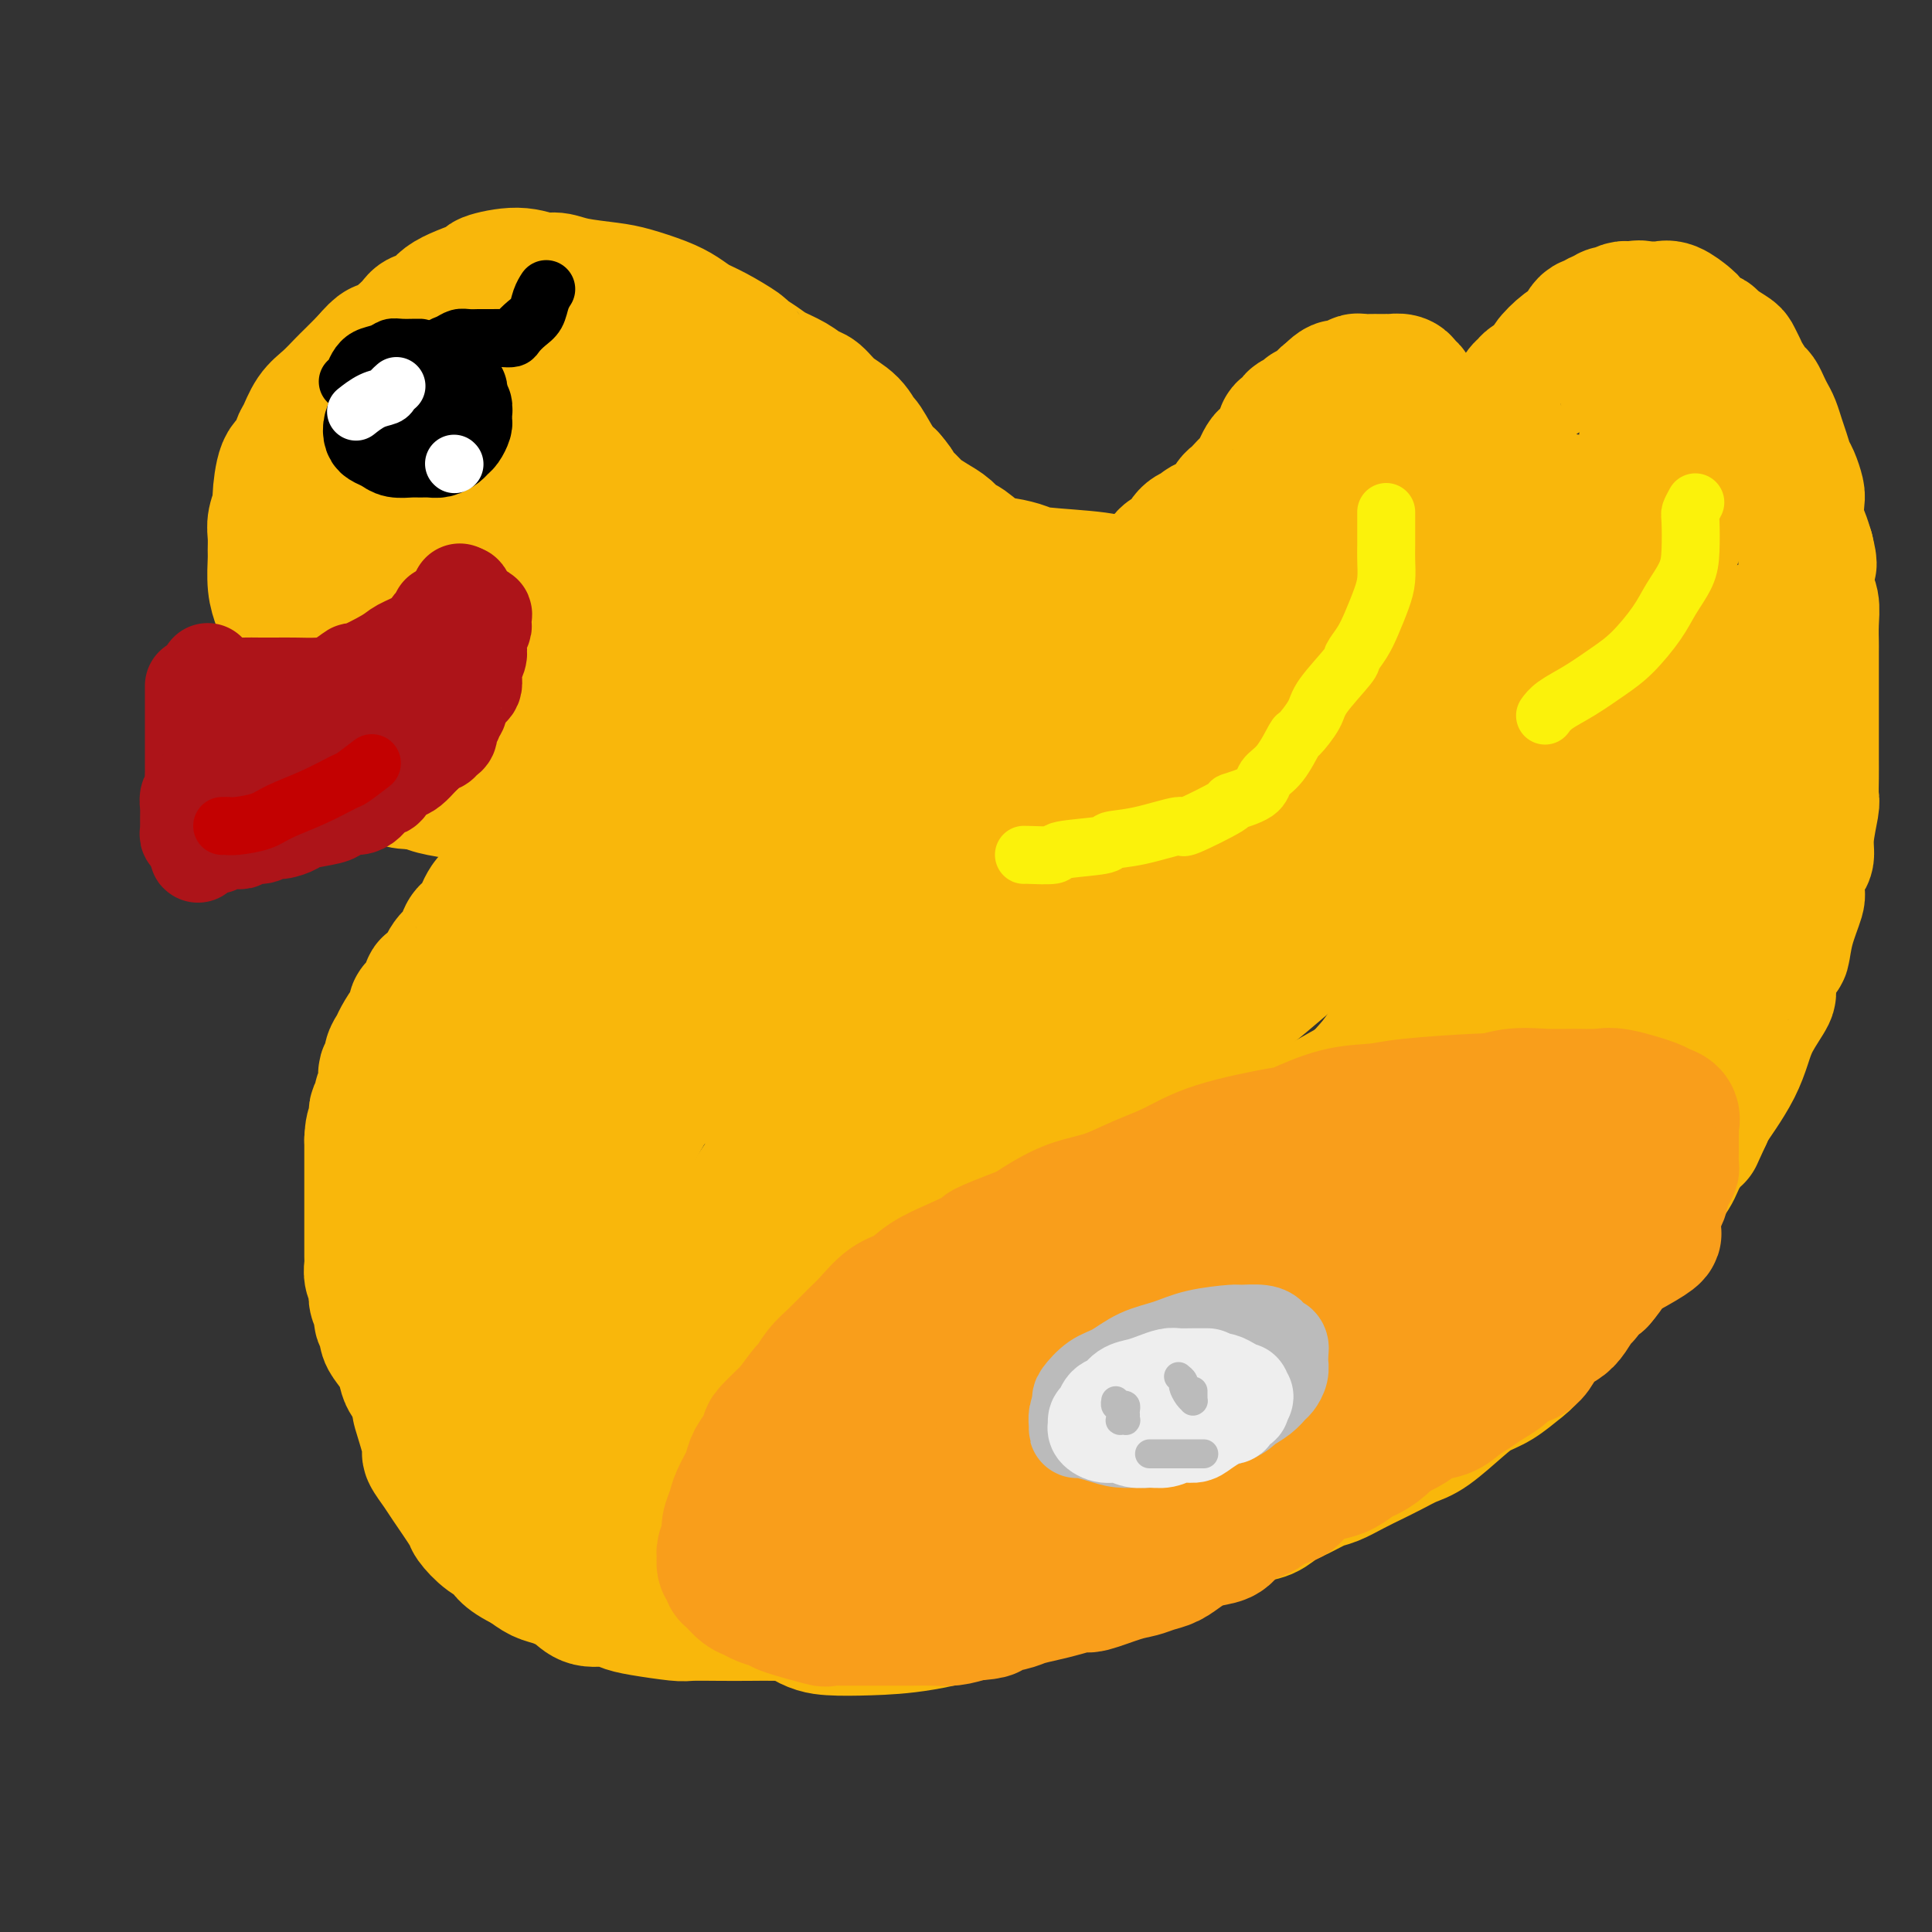 <svg viewBox='0 0 400 400' version='1.1' xmlns='http://www.w3.org/2000/svg' xmlns:xlink='http://www.w3.org/1999/xlink'><rect x="0" y="0" width="400" height="400" fill="#333333" stroke="none"/><g fill='none' stroke='rgb(249,183,11)' stroke-width='28' stroke-linecap='round' stroke-linejoin='round'><path d='M168,304c0.298,-0.089 0.596,-0.178 0,0c-0.596,0.178 -2.087,0.622 -3,1c-0.913,0.378 -1.249,0.690 -2,1c-0.751,0.310 -1.919,0.619 -3,1c-1.081,0.381 -2.076,0.834 -3,1c-0.924,0.166 -1.778,0.044 -3,0c-1.222,-0.044 -2.812,-0.012 -4,0c-1.188,0.012 -1.973,0.003 -3,0c-1.027,-0.003 -2.298,0.000 -3,0c-0.702,-0.000 -0.837,-0.004 -2,0c-1.163,0.004 -3.354,0.015 -5,0c-1.646,-0.015 -2.747,-0.056 -4,0c-1.253,0.056 -2.658,0.207 -4,0c-1.342,-0.207 -2.623,-0.774 -4,-1c-1.377,-0.226 -2.852,-0.112 -4,0c-1.148,0.112 -1.970,0.224 -3,0c-1.030,-0.224 -2.268,-0.782 -3,-1c-0.732,-0.218 -0.959,-0.096 -2,0c-1.041,0.096 -2.898,0.167 -4,0c-1.102,-0.167 -1.450,-0.573 -2,-1c-0.550,-0.427 -1.302,-0.874 -2,-1c-0.698,-0.126 -1.342,0.068 -2,0c-0.658,-0.068 -1.331,-0.400 -2,-1c-0.669,-0.600 -1.334,-1.469 -2,-2c-0.666,-0.531 -1.333,-0.723 -2,-1c-0.667,-0.277 -1.333,-0.638 -2,-1'/><path d='M95,299c-2.302,-1.137 -1.056,-0.479 -1,-1c0.056,-0.521 -1.080,-2.223 -2,-3c-0.920,-0.777 -1.626,-0.631 -2,-1c-0.374,-0.369 -0.415,-1.253 -1,-2c-0.585,-0.747 -1.714,-1.358 -2,-2c-0.286,-0.642 0.271,-1.317 0,-2c-0.271,-0.683 -1.369,-1.376 -2,-2c-0.631,-0.624 -0.795,-1.179 -1,-2c-0.205,-0.821 -0.451,-1.907 -1,-3c-0.549,-1.093 -1.400,-2.194 -2,-3c-0.600,-0.806 -0.949,-1.318 -1,-2c-0.051,-0.682 0.196,-1.535 0,-2c-0.196,-0.465 -0.836,-0.544 -1,-1c-0.164,-0.456 0.148,-1.291 0,-2c-0.148,-0.709 -0.758,-1.292 -1,-2c-0.242,-0.708 -0.117,-1.539 0,-2c0.117,-0.461 0.228,-0.551 0,-1c-0.228,-0.449 -0.793,-1.257 -1,-2c-0.207,-0.743 -0.055,-1.419 0,-2c0.055,-0.581 0.015,-1.066 0,-2c-0.015,-0.934 -0.004,-2.318 0,-3c0.004,-0.682 0.001,-0.662 0,-1c-0.001,-0.338 -0.000,-1.035 0,-2c0.000,-0.965 0.000,-2.198 0,-3c-0.000,-0.802 -0.000,-1.173 0,-2c0.000,-0.827 0.000,-2.108 0,-3c-0.000,-0.892 -0.000,-1.394 0,-2c0.000,-0.606 0.000,-1.317 0,-2c-0.000,-0.683 -0.000,-1.338 0,-2c0.000,-0.662 0.000,-1.332 0,-2c-0.000,-0.668 -0.000,-1.334 0,-2'/><path d='M77,236c0.228,-4.467 0.797,-1.635 1,-1c0.203,0.635 0.039,-0.928 0,-2c-0.039,-1.072 0.046,-1.652 0,-2c-0.046,-0.348 -0.222,-0.464 0,-1c0.222,-0.536 0.843,-1.492 1,-2c0.157,-0.508 -0.150,-0.569 0,-1c0.150,-0.431 0.757,-1.232 1,-2c0.243,-0.768 0.121,-1.505 0,-2c-0.121,-0.495 -0.241,-0.750 0,-1c0.241,-0.250 0.841,-0.494 1,-1c0.159,-0.506 -0.125,-1.272 0,-2c0.125,-0.728 0.660,-1.418 1,-2c0.340,-0.582 0.485,-1.057 1,-2c0.515,-0.943 1.400,-2.354 2,-3c0.600,-0.646 0.915,-0.526 1,-1c0.085,-0.474 -0.062,-1.541 0,-2c0.062,-0.459 0.331,-0.311 1,-1c0.669,-0.689 1.737,-2.216 2,-3c0.263,-0.784 -0.280,-0.826 0,-1c0.280,-0.174 1.384,-0.480 2,-1c0.616,-0.520 0.743,-1.255 1,-2c0.257,-0.745 0.645,-1.499 1,-2c0.355,-0.501 0.676,-0.749 1,-1c0.324,-0.251 0.651,-0.505 1,-1c0.349,-0.495 0.720,-1.231 1,-2c0.280,-0.769 0.470,-1.572 1,-2c0.530,-0.428 1.399,-0.482 2,-1c0.601,-0.518 0.934,-1.500 1,-2c0.066,-0.500 -0.136,-0.519 0,-1c0.136,-0.481 0.610,-1.423 1,-2c0.390,-0.577 0.695,-0.788 1,-1'/><path d='M102,186c3.426,-5.222 1.492,-1.776 1,-1c-0.492,0.776 0.460,-1.116 1,-2c0.540,-0.884 0.670,-0.758 1,-1c0.330,-0.242 0.862,-0.852 1,-1c0.138,-0.148 -0.118,0.167 0,0c0.118,-0.167 0.610,-0.814 1,-1c0.390,-0.186 0.678,0.090 1,0c0.322,-0.090 0.679,-0.545 1,-1c0.321,-0.455 0.607,-0.911 1,-1c0.393,-0.089 0.894,0.187 1,0c0.106,-0.187 -0.183,-0.837 0,-1c0.183,-0.163 0.836,0.163 1,0c0.164,-0.163 -0.162,-0.813 0,-1c0.162,-0.187 0.813,0.090 1,0c0.187,-0.090 -0.090,-0.546 0,-1c0.090,-0.454 0.545,-0.906 1,-1c0.455,-0.094 0.909,0.168 1,0c0.091,-0.168 -0.182,-0.767 0,-1c0.182,-0.233 0.818,-0.100 1,0c0.182,0.100 -0.091,0.166 0,0c0.091,-0.166 0.546,-0.565 1,-1c0.454,-0.435 0.905,-0.905 1,-1c0.095,-0.095 -0.168,0.186 0,0c0.168,-0.186 0.767,-0.838 1,-1c0.233,-0.162 0.100,0.168 0,0c-0.100,-0.168 -0.167,-0.833 0,-1c0.167,-0.167 0.570,0.165 1,0c0.430,-0.165 0.889,-0.828 1,-1c0.111,-0.172 -0.124,0.146 0,0c0.124,-0.146 0.607,-0.756 1,-1c0.393,-0.244 0.697,-0.122 1,0'/><path d='M123,167c3.493,-3.102 1.724,-1.357 1,-1c-0.724,0.357 -0.405,-0.674 0,-1c0.405,-0.326 0.896,0.054 1,0c0.104,-0.054 -0.178,-0.540 0,-1c0.178,-0.460 0.818,-0.893 1,-1c0.182,-0.107 -0.092,0.112 0,0c0.092,-0.112 0.551,-0.555 1,-1c0.449,-0.445 0.890,-0.893 1,-1c0.110,-0.107 -0.110,0.126 0,0c0.110,-0.126 0.552,-0.611 1,-1c0.448,-0.389 0.904,-0.681 1,-1c0.096,-0.319 -0.167,-0.663 0,-1c0.167,-0.337 0.763,-0.665 1,-1c0.237,-0.335 0.116,-0.677 0,-1c-0.116,-0.323 -0.227,-0.626 0,-1c0.227,-0.374 0.793,-0.817 1,-1c0.207,-0.183 0.055,-0.105 0,0c-0.055,0.105 -0.015,0.238 0,0c0.015,-0.238 0.004,-0.847 0,-1c-0.004,-0.153 -0.001,0.151 0,0c0.001,-0.151 0.000,-0.757 0,-1c-0.000,-0.243 -0.000,-0.122 0,0c0.000,0.122 0.000,0.244 0,0c-0.000,-0.244 -0.000,-0.854 0,-1c0.000,-0.146 0.000,0.172 0,0c-0.000,-0.172 -0.000,-0.834 0,-1c0.000,-0.166 0.000,0.166 0,0c-0.000,-0.166 -0.000,-0.828 0,-1c0.000,-0.172 0.000,0.146 0,0c-0.000,-0.146 -0.000,-0.756 0,-1c0.000,-0.244 0.000,-0.122 0,0'/><path d='M132,148c0.155,-1.636 0.041,-1.227 0,-1c-0.041,0.227 -0.011,0.272 0,0c0.011,-0.272 0.003,-0.861 0,-1c-0.003,-0.139 0.000,0.173 0,0c-0.000,-0.173 -0.004,-0.831 0,-1c0.004,-0.169 0.015,0.151 0,0c-0.015,-0.151 -0.055,-0.772 0,-1c0.055,-0.228 0.207,-0.061 0,0c-0.207,0.061 -0.773,0.016 -1,0c-0.227,-0.016 -0.116,-0.004 0,0c0.116,0.004 0.235,0.000 0,0c-0.235,-0.000 -0.825,0.004 -1,0c-0.175,-0.004 0.063,-0.016 0,0c-0.063,0.016 -0.429,0.061 -1,0c-0.571,-0.061 -1.347,-0.226 -2,0c-0.653,0.226 -1.181,0.844 -2,1c-0.819,0.156 -1.927,-0.151 -3,0c-1.073,0.151 -2.110,0.758 -4,1c-1.890,0.242 -4.632,0.117 -6,0c-1.368,-0.117 -1.363,-0.228 -2,0c-0.637,0.228 -1.917,0.793 -3,1c-1.083,0.207 -1.970,0.056 -3,0c-1.030,-0.056 -2.204,-0.018 -3,0c-0.796,0.018 -1.213,0.015 -2,0c-0.787,-0.015 -1.943,-0.043 -3,0c-1.057,0.043 -2.016,0.155 -3,0c-0.984,-0.155 -1.992,-0.578 -3,-1'/><path d='M90,146c-6.569,0.117 -3.493,-0.592 -3,-1c0.493,-0.408 -1.597,-0.517 -3,-1c-1.403,-0.483 -2.119,-1.340 -3,-2c-0.881,-0.660 -1.927,-1.124 -3,-2c-1.073,-0.876 -2.171,-2.163 -3,-3c-0.829,-0.837 -1.388,-1.223 -2,-2c-0.612,-0.777 -1.277,-1.944 -2,-3c-0.723,-1.056 -1.504,-2.002 -2,-3c-0.496,-0.998 -0.707,-2.048 -1,-3c-0.293,-0.952 -0.667,-1.806 -1,-3c-0.333,-1.194 -0.625,-2.729 -1,-4c-0.375,-1.271 -0.833,-2.280 -1,-3c-0.167,-0.720 -0.043,-1.151 0,-2c0.043,-0.849 0.004,-2.116 0,-3c-0.004,-0.884 0.025,-1.386 0,-2c-0.025,-0.614 -0.106,-1.340 0,-2c0.106,-0.660 0.399,-1.252 1,-3c0.601,-1.748 1.511,-4.651 2,-6c0.489,-1.349 0.558,-1.143 1,-2c0.442,-0.857 1.259,-2.776 2,-4c0.741,-1.224 1.408,-1.754 2,-3c0.592,-1.246 1.110,-3.209 2,-4c0.890,-0.791 2.153,-0.412 3,-1c0.847,-0.588 1.280,-2.145 2,-3c0.720,-0.855 1.727,-1.007 3,-2c1.273,-0.993 2.811,-2.826 4,-4c1.189,-1.174 2.029,-1.690 3,-2c0.971,-0.310 2.075,-0.413 3,-1c0.925,-0.587 1.672,-1.658 2,-2c0.328,-0.342 0.237,0.045 1,0c0.763,-0.045 2.382,-0.523 4,-1'/><path d='M100,69c4.823,-2.702 4.382,-1.457 5,-1c0.618,0.457 2.297,0.126 4,0c1.703,-0.126 3.431,-0.049 5,0c1.569,0.049 2.978,0.069 4,0c1.022,-0.069 1.656,-0.226 3,0c1.344,0.226 3.397,0.834 5,1c1.603,0.166 2.755,-0.110 4,0c1.245,0.110 2.584,0.605 4,1c1.416,0.395 2.910,0.690 4,1c1.090,0.310 1.777,0.635 3,1c1.223,0.365 2.984,0.769 4,1c1.016,0.231 1.288,0.289 2,1c0.712,0.711 1.865,2.075 3,3c1.135,0.925 2.254,1.412 3,2c0.746,0.588 1.120,1.277 2,2c0.880,0.723 2.266,1.480 3,2c0.734,0.520 0.816,0.802 1,1c0.184,0.198 0.469,0.313 1,1c0.531,0.687 1.309,1.946 2,3c0.691,1.054 1.296,1.904 2,3c0.704,1.096 1.509,2.438 2,4c0.491,1.562 0.669,3.344 1,4c0.331,0.656 0.814,0.184 1,1c0.186,0.816 0.076,2.919 0,4c-0.076,1.081 -0.116,1.141 0,2c0.116,0.859 0.390,2.518 0,4c-0.390,1.482 -1.444,2.787 -2,4c-0.556,1.213 -0.613,2.336 -1,4c-0.387,1.664 -1.104,3.871 -2,6c-0.896,2.129 -1.970,4.180 -3,6c-1.030,1.820 -2.015,3.410 -3,5'/><path d='M157,135c-2.199,4.588 -2.198,3.559 -3,4c-0.802,0.441 -2.407,2.352 -4,4c-1.593,1.648 -3.175,3.032 -5,4c-1.825,0.968 -3.893,1.520 -6,2c-2.107,0.480 -4.252,0.889 -6,1c-1.748,0.111 -3.098,-0.078 -5,0c-1.902,0.078 -4.356,0.421 -7,0c-2.644,-0.421 -5.479,-1.606 -8,-2c-2.521,-0.394 -4.728,0.003 -7,-1c-2.272,-1.003 -4.609,-3.405 -7,-5c-2.391,-1.595 -4.837,-2.382 -7,-4c-2.163,-1.618 -4.042,-4.066 -5,-5c-0.958,-0.934 -0.996,-0.355 -2,-2c-1.004,-1.645 -2.976,-5.513 -4,-8c-1.024,-2.487 -1.101,-3.592 -1,-5c0.101,-1.408 0.381,-3.118 1,-5c0.619,-1.882 1.576,-3.937 2,-5c0.424,-1.063 0.316,-1.135 2,-3c1.684,-1.865 5.159,-5.523 8,-8c2.841,-2.477 5.047,-3.773 8,-5c2.953,-1.227 6.651,-2.385 10,-3c3.349,-0.615 6.348,-0.687 10,-1c3.652,-0.313 7.957,-0.868 10,-1c2.043,-0.132 1.825,0.157 5,1c3.175,0.843 9.743,2.239 13,3c3.257,0.761 3.201,0.886 4,2c0.799,1.114 2.452,3.216 3,5c0.548,1.784 -0.008,3.252 0,5c0.008,1.748 0.579,3.778 0,6c-0.579,2.222 -2.308,4.635 -4,7c-1.692,2.365 -3.346,4.683 -5,7'/><path d='M147,123c-2.489,2.922 -4.211,3.228 -6,4c-1.789,0.772 -3.644,2.011 -5,3c-1.356,0.989 -2.214,1.727 -4,2c-1.786,0.273 -4.502,0.081 -7,0c-2.498,-0.081 -4.780,-0.051 -9,-2c-4.220,-1.949 -10.380,-5.876 -13,-9c-2.620,-3.124 -1.700,-5.444 -2,-6c-0.300,-0.556 -1.821,0.654 1,-2c2.821,-2.654 9.984,-9.170 15,-13c5.016,-3.830 7.887,-4.973 11,-6c3.113,-1.027 6.469,-1.937 9,-2c2.531,-0.063 4.237,0.720 5,1c0.763,0.280 0.584,0.055 1,1c0.416,0.945 1.426,3.059 2,5c0.574,1.941 0.710,3.707 -1,7c-1.710,3.293 -5.267,8.112 -7,11c-1.733,2.888 -1.643,3.845 -4,6c-2.357,2.155 -7.163,5.506 -9,7c-1.837,1.494 -0.706,1.129 -1,1c-0.294,-0.129 -2.012,-0.022 -4,-1c-1.988,-0.978 -4.244,-3.042 -6,-5c-1.756,-1.958 -3.012,-3.809 -4,-5c-0.988,-1.191 -1.708,-1.723 -2,-3c-0.292,-1.277 -0.157,-3.301 0,-4c0.157,-0.699 0.335,-0.074 1,-1c0.665,-0.926 1.817,-3.403 3,-5c1.183,-1.597 2.395,-2.315 4,-3c1.605,-0.685 3.601,-1.339 6,-2c2.399,-0.661 5.199,-1.331 8,-2'/><path d='M129,100c4.248,-1.200 5.866,-0.699 8,0c2.134,0.699 4.782,1.598 7,3c2.218,1.402 4.006,3.308 5,5c0.994,1.692 1.194,3.168 1,5c-0.194,1.832 -0.781,4.018 -3,7c-2.219,2.982 -6.071,6.760 -8,9c-1.929,2.240 -1.936,2.941 -4,4c-2.064,1.059 -6.184,2.475 -8,3c-1.816,0.525 -1.326,0.158 -2,0c-0.674,-0.158 -2.510,-0.106 -4,-1c-1.490,-0.894 -2.634,-2.735 -4,-4c-1.366,-1.265 -2.954,-1.956 -4,-3c-1.046,-1.044 -1.549,-2.442 -2,-4c-0.451,-1.558 -0.851,-3.275 -1,-4c-0.149,-0.725 -0.048,-0.459 0,-1c0.048,-0.541 0.042,-1.888 0,-3c-0.042,-1.112 -0.120,-1.989 0,-3c0.120,-1.011 0.437,-2.155 1,-3c0.563,-0.845 1.372,-1.391 2,-2c0.628,-0.609 1.074,-1.280 2,-2c0.926,-0.720 2.332,-1.488 3,-2c0.668,-0.512 0.599,-0.767 1,-1c0.401,-0.233 1.273,-0.444 2,-1c0.727,-0.556 1.308,-1.458 2,-2c0.692,-0.542 1.495,-0.722 2,-1c0.505,-0.278 0.712,-0.652 1,-1c0.288,-0.348 0.657,-0.671 1,-1c0.343,-0.329 0.659,-0.666 1,-1c0.341,-0.334 0.707,-0.667 1,-1c0.293,-0.333 0.512,-0.667 1,-1c0.488,-0.333 1.244,-0.667 2,-1'/><path d='M132,93c3.909,-3.094 2.680,-0.829 3,0c0.320,0.829 2.189,0.222 3,0c0.811,-0.222 0.563,-0.060 1,0c0.437,0.060 1.560,0.019 2,0c0.440,-0.019 0.196,-0.016 1,0c0.804,0.016 2.655,0.046 3,0c0.345,-0.046 -0.817,-0.166 0,0c0.817,0.166 3.614,0.618 5,1c1.386,0.382 1.363,0.694 2,1c0.637,0.306 1.936,0.606 3,1c1.064,0.394 1.895,0.882 3,1c1.105,0.118 2.484,-0.133 3,0c0.516,0.133 0.169,0.651 1,1c0.831,0.349 2.841,0.531 4,1c1.159,0.469 1.466,1.225 2,2c0.534,0.775 1.294,1.567 2,2c0.706,0.433 1.358,0.505 2,1c0.642,0.495 1.275,1.414 2,2c0.725,0.586 1.544,0.840 2,1c0.456,0.160 0.551,0.227 1,1c0.449,0.773 1.252,2.254 2,3c0.748,0.746 1.439,0.758 2,1c0.561,0.242 0.990,0.713 1,1c0.010,0.287 -0.401,0.392 0,1c0.401,0.608 1.613,1.721 2,2c0.387,0.279 -0.051,-0.277 0,0c0.051,0.277 0.591,1.386 1,2c0.409,0.614 0.687,0.731 1,1c0.313,0.269 0.661,0.688 1,1c0.339,0.312 0.668,0.518 1,1c0.332,0.482 0.666,1.241 1,2'/><path d='M189,123c3.963,4.041 2.371,2.145 2,2c-0.371,-0.145 0.478,1.463 1,2c0.522,0.537 0.718,0.004 1,0c0.282,-0.004 0.649,0.521 1,1c0.351,0.479 0.686,0.912 1,1c0.314,0.088 0.608,-0.169 1,0c0.392,0.169 0.882,0.763 1,1c0.118,0.237 -0.137,0.116 0,0c0.137,-0.116 0.664,-0.227 1,0c0.336,0.227 0.479,0.793 1,1c0.521,0.207 1.420,0.055 2,0c0.580,-0.055 0.841,-0.015 1,0c0.159,0.015 0.214,0.004 1,0c0.786,-0.004 2.301,-0.001 3,0c0.699,0.001 0.580,0.001 1,0c0.420,-0.001 1.379,-0.004 2,0c0.621,0.004 0.904,0.016 1,0c0.096,-0.016 0.004,-0.060 1,0c0.996,0.060 3.078,0.223 4,0c0.922,-0.223 0.683,-0.833 1,-1c0.317,-0.167 1.191,0.110 2,0c0.809,-0.110 1.553,-0.607 2,-1c0.447,-0.393 0.596,-0.682 1,-1c0.404,-0.318 1.064,-0.663 2,-1c0.936,-0.337 2.148,-0.664 3,-1c0.852,-0.336 1.344,-0.681 2,-1c0.656,-0.319 1.475,-0.611 2,-1c0.525,-0.389 0.757,-0.874 1,-1c0.243,-0.126 0.498,0.107 1,0c0.502,-0.107 1.251,-0.553 2,-1'/><path d='M234,122c3.074,-1.510 1.258,-0.786 1,-1c-0.258,-0.214 1.043,-1.367 2,-2c0.957,-0.633 1.569,-0.745 2,-1c0.431,-0.255 0.682,-0.653 1,-1c0.318,-0.347 0.705,-0.642 1,-1c0.295,-0.358 0.498,-0.779 1,-1c0.502,-0.221 1.302,-0.244 2,-1c0.698,-0.756 1.294,-2.247 2,-3c0.706,-0.753 1.523,-0.769 2,-1c0.477,-0.231 0.614,-0.678 1,-1c0.386,-0.322 1.019,-0.519 2,-1c0.981,-0.481 2.308,-1.247 3,-2c0.692,-0.753 0.748,-1.494 1,-2c0.252,-0.506 0.701,-0.778 1,-1c0.299,-0.222 0.447,-0.394 1,-1c0.553,-0.606 1.510,-1.647 2,-2c0.490,-0.353 0.514,-0.018 1,-1c0.486,-0.982 1.436,-3.281 2,-4c0.564,-0.719 0.744,0.140 1,0c0.256,-0.140 0.588,-1.280 1,-2c0.412,-0.720 0.903,-1.019 1,-1c0.097,0.019 -0.200,0.356 0,0c0.200,-0.356 0.898,-1.404 1,-2c0.102,-0.596 -0.391,-0.738 0,-1c0.391,-0.262 1.667,-0.643 2,-1c0.333,-0.357 -0.276,-0.691 0,-1c0.276,-0.309 1.436,-0.594 2,-1c0.564,-0.406 0.533,-0.934 1,-1c0.467,-0.066 1.434,0.328 2,0c0.566,-0.328 0.733,-1.380 1,-2c0.267,-0.620 0.633,-0.810 1,-1'/><path d='M275,82c3.592,-3.670 2.072,-0.843 2,0c-0.072,0.843 1.303,-0.296 2,-1c0.697,-0.704 0.715,-0.973 1,-1c0.285,-0.027 0.836,0.189 1,0c0.164,-0.189 -0.058,-0.783 0,-1c0.058,-0.217 0.398,-0.058 1,0c0.602,0.058 1.467,0.016 2,0c0.533,-0.016 0.733,-0.004 1,0c0.267,0.004 0.600,0.000 1,0c0.400,-0.000 0.866,0.003 1,0c0.134,-0.003 -0.066,-0.012 0,0c0.066,0.012 0.396,0.045 1,0c0.604,-0.045 1.482,-0.168 2,0c0.518,0.168 0.675,0.626 1,1c0.325,0.374 0.819,0.662 1,1c0.181,0.338 0.050,0.726 0,1c-0.050,0.274 -0.017,0.436 0,1c0.017,0.564 0.019,1.531 0,2c-0.019,0.469 -0.057,0.441 0,1c0.057,0.559 0.210,1.705 0,2c-0.210,0.295 -0.784,-0.262 -1,0c-0.216,0.262 -0.073,1.342 0,2c0.073,0.658 0.075,0.894 0,1c-0.075,0.106 -0.227,0.081 0,0c0.227,-0.081 0.833,-0.218 1,0c0.167,0.218 -0.104,0.790 0,1c0.104,0.210 0.585,0.056 1,0c0.415,-0.056 0.766,-0.015 1,0c0.234,0.015 0.353,0.004 1,0c0.647,-0.004 1.824,-0.002 3,0'/><path d='M298,92c1.396,0.219 1.387,0.266 2,0c0.613,-0.266 1.847,-0.845 3,-1c1.153,-0.155 2.224,0.113 3,0c0.776,-0.113 1.255,-0.608 2,-1c0.745,-0.392 1.754,-0.682 2,-1c0.246,-0.318 -0.271,-0.665 0,-1c0.271,-0.335 1.329,-0.657 2,-1c0.671,-0.343 0.953,-0.708 1,-1c0.047,-0.292 -0.143,-0.512 0,-1c0.143,-0.488 0.620,-1.244 1,-2c0.380,-0.756 0.665,-1.512 1,-2c0.335,-0.488 0.721,-0.709 1,-1c0.279,-0.291 0.450,-0.653 1,-1c0.550,-0.347 1.477,-0.678 2,-1c0.523,-0.322 0.640,-0.636 1,-1c0.360,-0.364 0.961,-0.779 1,-1c0.039,-0.221 -0.484,-0.248 0,-1c0.484,-0.752 1.975,-2.230 3,-3c1.025,-0.770 1.584,-0.832 2,-1c0.416,-0.168 0.689,-0.441 1,-1c0.311,-0.559 0.661,-1.403 1,-2c0.339,-0.597 0.668,-0.948 1,-1c0.332,-0.052 0.668,0.196 1,0c0.332,-0.196 0.662,-0.836 1,-1c0.338,-0.164 0.686,0.148 1,0c0.314,-0.148 0.595,-0.758 1,-1c0.405,-0.242 0.935,-0.117 1,0c0.065,0.117 -0.333,0.227 0,0c0.333,-0.227 1.397,-0.792 2,-1c0.603,-0.208 0.744,-0.059 1,0c0.256,0.059 0.628,0.030 1,0'/><path d='M338,64c1.797,-0.464 1.791,-0.124 2,0c0.209,0.124 0.635,0.031 1,0c0.365,-0.031 0.669,-0.001 1,0c0.331,0.001 0.690,-0.026 1,0c0.310,0.026 0.572,0.105 1,0c0.428,-0.105 1.022,-0.393 2,0c0.978,0.393 2.340,1.466 3,2c0.660,0.534 0.618,0.528 1,1c0.382,0.472 1.187,1.421 2,2c0.813,0.579 1.633,0.788 2,1c0.367,0.212 0.282,0.426 1,1c0.718,0.574 2.237,1.510 3,2c0.763,0.490 0.768,0.536 1,1c0.232,0.464 0.692,1.346 1,2c0.308,0.654 0.464,1.082 1,2c0.536,0.918 1.453,2.328 2,3c0.547,0.672 0.724,0.606 1,1c0.276,0.394 0.651,1.249 1,2c0.349,0.751 0.671,1.399 1,2c0.329,0.601 0.665,1.157 1,2c0.335,0.843 0.668,1.973 1,3c0.332,1.027 0.664,1.950 1,3c0.336,1.050 0.678,2.227 1,3c0.322,0.773 0.625,1.140 1,2c0.375,0.860 0.821,2.211 1,3c0.179,0.789 0.089,1.016 0,2c-0.089,0.984 -0.178,2.727 0,4c0.178,1.273 0.622,2.078 1,3c0.378,0.922 0.689,1.961 1,3'/><path d='M374,114c1.079,4.409 0.275,2.432 0,2c-0.275,-0.432 -0.021,0.680 0,2c0.021,1.320 -0.190,2.849 0,4c0.190,1.151 0.783,1.924 1,3c0.217,1.076 0.058,2.456 0,4c-0.058,1.544 -0.016,3.253 0,4c0.016,0.747 0.004,0.533 0,2c-0.004,1.467 -0.001,4.615 0,6c0.001,1.385 0.000,1.005 0,2c-0.000,0.995 -0.000,3.363 0,5c0.000,1.637 0.001,2.542 0,4c-0.001,1.458 -0.004,3.467 0,5c0.004,1.533 0.016,2.589 0,4c-0.016,1.411 -0.059,3.176 0,4c0.059,0.824 0.222,0.708 0,2c-0.222,1.292 -0.828,3.991 -1,6c-0.172,2.009 0.091,3.326 0,4c-0.091,0.674 -0.535,0.704 -1,2c-0.465,1.296 -0.949,3.858 -1,5c-0.051,1.142 0.332,0.864 0,2c-0.332,1.136 -1.379,3.688 -2,6c-0.621,2.312 -0.817,4.386 -1,5c-0.183,0.614 -0.353,-0.231 -1,1c-0.647,1.231 -1.772,4.537 -2,6c-0.228,1.463 0.441,1.084 0,2c-0.441,0.916 -1.992,3.127 -3,5c-1.008,1.873 -1.475,3.408 -2,5c-0.525,1.592 -1.110,3.241 -2,5c-0.890,1.759 -2.086,3.627 -3,5c-0.914,1.373 -1.547,2.249 -2,3c-0.453,0.751 -0.727,1.375 -1,2'/><path d='M353,231c-2.766,5.971 -1.680,3.899 -2,4c-0.320,0.101 -2.047,2.374 -3,4c-0.953,1.626 -1.131,2.603 -2,4c-0.869,1.397 -2.427,3.214 -3,4c-0.573,0.786 -0.159,0.541 -1,2c-0.841,1.459 -2.937,4.622 -4,6c-1.063,1.378 -1.095,0.969 -2,2c-0.905,1.031 -2.684,3.500 -4,5c-1.316,1.500 -2.169,2.030 -3,3c-0.831,0.970 -1.638,2.380 -3,4c-1.362,1.620 -3.277,3.449 -4,4c-0.723,0.551 -0.255,-0.176 -1,1c-0.745,1.176 -2.703,4.255 -4,6c-1.297,1.745 -1.932,2.155 -3,3c-1.068,0.845 -2.567,2.123 -4,3c-1.433,0.877 -2.798,1.351 -4,2c-1.202,0.649 -2.239,1.472 -4,3c-1.761,1.528 -4.245,3.760 -6,5c-1.755,1.240 -2.781,1.488 -4,2c-1.219,0.512 -2.632,1.288 -4,2c-1.368,0.712 -2.690,1.360 -4,2c-1.310,0.640 -2.609,1.273 -4,2c-1.391,0.727 -2.875,1.547 -4,2c-1.125,0.453 -1.892,0.540 -3,1c-1.108,0.460 -2.557,1.292 -4,2c-1.443,0.708 -2.878,1.292 -4,2c-1.122,0.708 -1.930,1.540 -3,2c-1.070,0.460 -2.404,0.547 -4,1c-1.596,0.453 -3.456,1.272 -5,2c-1.544,0.728 -2.772,1.364 -4,2'/><path d='M249,318c-8.266,3.582 -5.430,1.537 -5,1c0.430,-0.537 -1.545,0.433 -3,1c-1.455,0.567 -2.391,0.730 -4,1c-1.609,0.270 -3.892,0.647 -6,1c-2.108,0.353 -4.041,0.682 -6,1c-1.959,0.318 -3.946,0.624 -6,1c-2.054,0.376 -4.177,0.821 -5,1c-0.823,0.179 -0.345,0.093 -2,0c-1.655,-0.093 -5.443,-0.194 -7,0c-1.557,0.194 -0.883,0.682 -3,1c-2.117,0.318 -7.024,0.467 -10,1c-2.976,0.533 -4.020,1.452 -5,2c-0.980,0.548 -1.896,0.725 -3,1c-1.104,0.275 -2.397,0.648 -4,1c-1.603,0.352 -3.516,0.683 -5,1c-1.484,0.317 -2.540,0.621 -4,1c-1.460,0.379 -3.323,0.833 -5,1c-1.677,0.167 -3.169,0.045 -5,0c-1.831,-0.045 -4.002,-0.015 -6,0c-1.998,0.015 -3.823,0.016 -6,0c-2.177,-0.016 -4.707,-0.047 -6,0c-1.293,0.047 -1.351,0.172 -3,0c-1.649,-0.172 -4.891,-0.640 -7,-1c-2.109,-0.360 -3.086,-0.611 -4,-1c-0.914,-0.389 -1.767,-0.915 -3,-1c-1.233,-0.085 -2.847,0.273 -4,0c-1.153,-0.273 -1.845,-1.176 -3,-2c-1.155,-0.824 -2.772,-1.568 -4,-2c-1.228,-0.432 -2.065,-0.552 -3,-1c-0.935,-0.448 -1.967,-1.224 -3,-2'/><path d='M109,324c-4.712,-2.223 -4.492,-3.282 -5,-4c-0.508,-0.718 -1.746,-1.097 -3,-2c-1.254,-0.903 -2.526,-2.330 -3,-3c-0.474,-0.670 -0.149,-0.583 -1,-2c-0.851,-1.417 -2.877,-4.339 -4,-6c-1.123,-1.661 -1.344,-2.060 -2,-3c-0.656,-0.940 -1.748,-2.421 -2,-3c-0.252,-0.579 0.335,-0.257 0,-2c-0.335,-1.743 -1.592,-5.551 -2,-7c-0.408,-1.449 0.034,-0.538 0,-2c-0.034,-1.462 -0.545,-5.296 -1,-7c-0.455,-1.704 -0.855,-1.280 -1,-2c-0.145,-0.720 -0.036,-2.586 0,-5c0.036,-2.414 -0.002,-5.376 0,-8c0.002,-2.624 0.042,-4.909 0,-6c-0.042,-1.091 -0.167,-0.986 0,-2c0.167,-1.014 0.624,-3.147 1,-6c0.376,-2.853 0.670,-6.428 1,-9c0.330,-2.572 0.697,-4.142 1,-6c0.303,-1.858 0.544,-4.005 1,-6c0.456,-1.995 1.129,-3.839 2,-6c0.871,-2.161 1.942,-4.641 2,-6c0.058,-1.359 -0.896,-1.599 0,-4c0.896,-2.401 3.641,-6.963 5,-10c1.359,-3.037 1.331,-4.549 3,-8c1.669,-3.451 5.036,-8.842 8,-13c2.964,-4.158 5.527,-7.084 8,-10c2.473,-2.916 4.858,-5.824 6,-7c1.142,-1.176 1.041,-0.622 3,-2c1.959,-1.378 5.980,-4.689 10,-8'/><path d='M136,159c3.560,-2.563 5.959,-3.969 9,-6c3.041,-2.031 6.725,-4.686 11,-7c4.275,-2.314 9.142,-4.287 13,-6c3.858,-1.713 6.709,-3.165 9,-4c2.291,-0.835 4.023,-1.054 5,-1c0.977,0.054 1.199,0.380 2,0c0.801,-0.380 2.179,-1.466 1,0c-1.179,1.466 -4.917,5.484 -6,7c-1.083,1.516 0.488,0.530 -4,5c-4.488,4.470 -15.035,14.395 -22,21c-6.965,6.605 -10.349,9.888 -14,14c-3.651,4.112 -7.571,9.053 -10,13c-2.429,3.947 -3.369,6.900 -5,10c-1.631,3.100 -3.953,6.347 -5,10c-1.047,3.653 -0.818,7.712 -1,10c-0.182,2.288 -0.773,2.804 -1,5c-0.227,2.196 -0.088,6.070 0,8c0.088,1.930 0.126,1.915 0,2c-0.126,0.085 -0.417,0.270 0,-1c0.417,-1.270 1.540,-3.994 3,-7c1.460,-3.006 3.255,-6.295 4,-8c0.745,-1.705 0.438,-1.827 2,-6c1.562,-4.173 4.993,-12.397 7,-17c2.007,-4.603 2.589,-5.584 3,-7c0.411,-1.416 0.649,-3.266 1,-5c0.351,-1.734 0.815,-3.353 1,-5c0.185,-1.647 0.093,-3.324 0,-5'/><path d='M139,179c0.265,-3.190 -0.073,-3.667 0,-5c0.073,-1.333 0.555,-3.524 1,-5c0.445,-1.476 0.852,-2.238 1,-3c0.148,-0.762 0.035,-1.525 0,-2c-0.035,-0.475 0.006,-0.663 0,-1c-0.006,-0.337 -0.059,-0.822 0,-1c0.059,-0.178 0.229,-0.048 0,0c-0.229,0.048 -0.856,0.013 -1,0c-0.144,-0.013 0.194,-0.005 0,0c-0.194,0.005 -0.919,0.005 -1,0c-0.081,-0.005 0.484,-0.015 0,0c-0.484,0.015 -2.017,0.057 -3,0c-0.983,-0.057 -1.416,-0.211 -2,0c-0.584,0.211 -1.319,0.789 -2,1c-0.681,0.211 -1.309,0.057 -2,0c-0.691,-0.057 -1.446,-0.015 -2,0c-0.554,0.015 -0.905,0.004 -1,0c-0.095,-0.004 0.068,-0.002 -1,0c-1.068,0.002 -3.367,0.004 -5,0c-1.633,-0.004 -2.602,-0.015 -4,0c-1.398,0.015 -3.226,0.057 -4,0c-0.774,-0.057 -0.493,-0.212 -2,0c-1.507,0.212 -4.802,0.790 -6,1c-1.198,0.210 -0.300,0.053 -1,0c-0.700,-0.053 -3.000,-0.003 -4,0c-1.000,0.003 -0.701,-0.040 -1,0c-0.299,0.040 -1.196,0.165 -3,0c-1.804,-0.165 -4.515,-0.618 -6,-1c-1.485,-0.382 -1.742,-0.691 -2,-1'/><path d='M88,162c-8.483,-0.305 -3.190,-0.567 -2,-1c1.190,-0.433 -1.722,-1.035 -3,-1c-1.278,0.035 -0.921,0.709 -2,0c-1.079,-0.709 -3.592,-2.800 -5,-4c-1.408,-1.200 -1.709,-1.508 -2,-2c-0.291,-0.492 -0.571,-1.167 -1,-2c-0.429,-0.833 -1.008,-1.823 -2,-3c-0.992,-1.177 -2.398,-2.540 -3,-3c-0.602,-0.460 -0.399,-0.017 -1,-1c-0.601,-0.983 -2.006,-3.393 -3,-5c-0.994,-1.607 -1.575,-2.411 -2,-3c-0.425,-0.589 -0.692,-0.963 -1,-2c-0.308,-1.037 -0.657,-2.736 -1,-4c-0.343,-1.264 -0.680,-2.091 -1,-3c-0.320,-0.909 -0.621,-1.899 -1,-3c-0.379,-1.101 -0.835,-2.314 -1,-4c-0.165,-1.686 -0.040,-3.846 0,-5c0.040,-1.154 -0.004,-1.302 0,-2c0.004,-0.698 0.056,-1.946 0,-3c-0.056,-1.054 -0.218,-1.916 0,-3c0.218,-1.084 0.818,-2.392 1,-3c0.182,-0.608 -0.054,-0.517 0,-2c0.054,-1.483 0.398,-4.540 1,-6c0.602,-1.460 1.462,-1.324 2,-2c0.538,-0.676 0.753,-2.163 1,-3c0.247,-0.837 0.527,-1.024 1,-2c0.473,-0.976 1.141,-2.739 2,-4c0.859,-1.261 1.911,-2.018 3,-3c1.089,-0.982 2.216,-2.187 3,-3c0.784,-0.813 1.224,-1.232 2,-2c0.776,-0.768 1.888,-1.884 3,-3'/><path d='M76,75c3.253,-3.871 2.886,-2.548 4,-3c1.114,-0.452 3.709,-2.678 5,-4c1.291,-1.322 1.280,-1.740 2,-2c0.720,-0.260 2.173,-0.362 3,-1c0.827,-0.638 1.029,-1.813 3,-3c1.971,-1.187 5.710,-2.385 7,-3c1.290,-0.615 0.130,-0.645 1,-1c0.870,-0.355 3.769,-1.034 6,-1c2.231,0.034 3.795,0.782 5,1c1.205,0.218 2.051,-0.093 3,0c0.949,0.093 2.000,0.591 4,1c2.000,0.409 4.947,0.729 7,1c2.053,0.271 3.212,0.494 5,1c1.788,0.506 4.207,1.295 6,2c1.793,0.705 2.961,1.326 4,2c1.039,0.674 1.948,1.402 3,2c1.052,0.598 2.248,1.066 4,2c1.752,0.934 4.062,2.333 5,3c0.938,0.667 0.506,0.603 1,1c0.494,0.397 1.913,1.257 3,2c1.087,0.743 1.840,1.371 3,2c1.160,0.629 2.727,1.259 4,2c1.273,0.741 2.254,1.594 3,2c0.746,0.406 1.259,0.367 2,1c0.741,0.633 1.711,1.938 3,3c1.289,1.062 2.898,1.881 4,3c1.102,1.119 1.697,2.537 2,3c0.303,0.463 0.312,-0.029 1,1c0.688,1.029 2.054,3.580 3,5c0.946,1.420 1.473,1.710 2,2'/><path d='M184,99c2.697,3.081 0.939,1.784 1,2c0.061,0.216 1.942,1.946 3,3c1.058,1.054 1.293,1.432 2,2c0.707,0.568 1.886,1.326 3,2c1.114,0.674 2.163,1.266 3,2c0.837,0.734 1.464,1.611 2,2c0.536,0.389 0.982,0.289 2,1c1.018,0.711 2.607,2.231 4,3c1.393,0.769 2.590,0.785 4,1c1.410,0.215 3.034,0.629 4,1c0.966,0.371 1.275,0.699 4,1c2.725,0.301 7.868,0.575 11,1c3.132,0.425 4.255,0.999 6,1c1.745,0.001 4.113,-0.573 5,-1c0.887,-0.427 0.292,-0.707 2,-1c1.708,-0.293 5.720,-0.599 9,-1c3.280,-0.401 5.830,-0.896 7,-1c1.170,-0.104 0.962,0.182 3,0c2.038,-0.182 6.323,-0.834 8,-1c1.677,-0.166 0.747,0.152 2,0c1.253,-0.152 4.691,-0.774 7,-1c2.309,-0.226 3.491,-0.057 4,0c0.509,0.057 0.347,0.000 1,0c0.653,-0.000 2.121,0.055 3,0c0.879,-0.055 1.169,-0.220 1,0c-0.169,0.220 -0.797,0.824 -1,1c-0.203,0.176 0.018,-0.077 -1,1c-1.018,1.077 -3.274,3.482 -6,6c-2.726,2.518 -5.922,5.148 -11,8c-5.078,2.852 -12.039,5.926 -19,9'/><path d='M247,140c-6.595,3.201 -13.581,6.705 -20,10c-6.419,3.295 -12.270,6.381 -17,9c-4.730,2.619 -8.338,4.772 -11,6c-2.662,1.228 -4.378,1.530 -5,2c-0.622,0.470 -0.150,1.108 0,1c0.150,-0.108 -0.021,-0.962 0,-1c0.021,-0.038 0.234,0.739 1,0c0.766,-0.739 2.085,-2.995 4,-5c1.915,-2.005 4.425,-3.760 7,-6c2.575,-2.240 5.215,-4.966 8,-7c2.785,-2.034 5.716,-3.375 9,-5c3.284,-1.625 6.921,-3.534 10,-5c3.079,-1.466 5.601,-2.491 8,-4c2.399,-1.509 4.675,-3.503 7,-5c2.325,-1.497 4.697,-2.496 7,-4c2.303,-1.504 4.536,-3.512 6,-5c1.464,-1.488 2.158,-2.457 5,-4c2.842,-1.543 7.830,-3.660 11,-5c3.170,-1.340 4.521,-1.904 6,-2c1.479,-0.096 3.086,0.276 5,0c1.914,-0.276 4.136,-1.200 7,-2c2.864,-0.800 6.372,-1.477 9,-2c2.628,-0.523 4.377,-0.892 6,-1c1.623,-0.108 3.119,0.045 4,0c0.881,-0.045 1.147,-0.288 2,0c0.853,0.288 2.292,1.108 3,2c0.708,0.892 0.685,1.858 1,3c0.315,1.142 0.970,2.461 0,5c-0.970,2.539 -3.563,6.297 -7,9c-3.437,2.703 -7.719,4.352 -12,6'/><path d='M301,130c-3.593,1.728 -6.575,3.049 -9,4c-2.425,0.951 -4.292,1.533 -7,2c-2.708,0.467 -6.258,0.818 -8,1c-1.742,0.182 -1.677,0.196 -3,0c-1.323,-0.196 -4.033,-0.602 -5,-1c-0.967,-0.398 -0.190,-0.788 0,-1c0.190,-0.212 -0.208,-0.246 1,-2c1.208,-1.754 4.021,-5.227 7,-9c2.979,-3.773 6.123,-7.845 9,-11c2.877,-3.155 5.488,-5.393 9,-7c3.512,-1.607 7.926,-2.583 12,-3c4.074,-0.417 7.808,-0.274 11,0c3.192,0.274 5.842,0.680 8,1c2.158,0.320 3.823,0.553 5,1c1.177,0.447 1.864,1.107 2,2c0.136,0.893 -0.281,2.021 0,2c0.281,-0.021 1.259,-1.189 0,2c-1.259,3.189 -4.755,10.734 -9,16c-4.245,5.266 -9.240,8.253 -14,11c-4.760,2.747 -9.284,5.254 -21,10c-11.716,4.746 -30.622,11.732 -40,15c-9.378,3.268 -9.227,2.817 -13,4c-3.773,1.183 -11.472,4.000 -18,5c-6.528,1.000 -11.887,0.183 -14,0c-2.113,-0.183 -0.980,0.266 -1,0c-0.020,-0.266 -1.193,-1.248 -2,-2c-0.807,-0.752 -1.247,-1.274 -1,-3c0.247,-1.726 1.182,-4.657 2,-8c0.818,-3.343 1.519,-7.098 2,-10c0.481,-2.902 0.740,-4.951 1,-7'/><path d='M205,142c0.457,-4.627 -0.401,-2.196 -1,-2c-0.599,0.196 -0.940,-1.844 -1,-3c-0.060,-1.156 0.161,-1.428 -1,-1c-1.161,0.428 -3.705,1.555 -9,4c-5.295,2.445 -13.342,6.209 -21,11c-7.658,4.791 -14.926,10.609 -21,16c-6.074,5.391 -10.952,10.356 -15,16c-4.048,5.644 -7.264,11.969 -10,18c-2.736,6.031 -4.991,11.769 -6,15c-1.009,3.231 -0.771,3.957 -1,6c-0.229,2.043 -0.925,5.405 0,7c0.925,1.595 3.470,1.424 3,2c-0.470,0.576 -3.956,1.898 1,0c4.956,-1.898 18.354,-7.017 28,-12c9.646,-4.983 15.540,-9.832 22,-14c6.460,-4.168 13.485,-7.657 17,-9c3.515,-1.343 3.520,-0.541 7,-4c3.480,-3.459 10.435,-11.179 13,-15c2.565,-3.821 0.738,-3.744 0,-4c-0.738,-0.256 -0.389,-0.846 0,-1c0.389,-0.154 0.818,0.128 0,0c-0.818,-0.128 -2.882,-0.665 -3,-1c-0.118,-0.335 1.712,-0.469 -3,0c-4.712,0.469 -15.964,1.540 -27,5c-11.036,3.460 -21.855,9.308 -31,15c-9.145,5.692 -16.616,11.226 -22,17c-5.384,5.774 -8.680,11.788 -10,14c-1.320,2.212 -0.663,0.624 -2,6c-1.337,5.376 -4.668,17.717 -6,25c-1.332,7.283 -0.666,9.510 0,12c0.666,2.490 1.333,5.245 2,8'/><path d='M108,273c2.199,4.298 6.697,5.044 12,4c5.303,-1.044 11.412,-3.877 17,-8c5.588,-4.123 10.654,-9.535 16,-15c5.346,-5.465 10.971,-10.984 16,-17c5.029,-6.016 9.461,-12.529 13,-18c3.539,-5.471 6.184,-9.900 8,-14c1.816,-4.100 2.803,-7.871 3,-12c0.197,-4.129 -0.397,-8.617 -1,-12c-0.603,-3.383 -1.214,-5.663 -2,-7c-0.786,-1.337 -1.747,-1.732 -3,-2c-1.253,-0.268 -2.796,-0.408 -2,-1c0.796,-0.592 3.933,-1.634 -3,1c-6.933,2.634 -23.935,8.946 -34,14c-10.065,5.054 -13.195,8.852 -17,14c-3.805,5.148 -8.287,11.647 -12,20c-3.713,8.353 -6.658,18.561 -8,24c-1.342,5.439 -1.081,6.109 -1,11c0.081,4.891 -0.017,14.002 3,20c3.017,5.998 9.151,8.882 12,12c2.849,3.118 2.414,6.471 8,6c5.586,-0.471 17.193,-4.766 22,-6c4.807,-1.234 2.812,0.592 11,-4c8.188,-4.592 26.557,-15.603 38,-23c11.443,-7.397 15.959,-11.182 19,-13c3.041,-1.818 4.608,-1.669 8,-5c3.392,-3.331 8.610,-10.140 11,-13c2.390,-2.860 1.951,-1.770 2,-2c0.049,-0.230 0.585,-1.780 1,-3c0.415,-1.220 0.707,-2.110 1,-3'/><path d='M246,221c2.553,-3.368 1.436,-1.287 0,-1c-1.436,0.287 -3.190,-1.219 -10,0c-6.810,1.219 -18.674,5.162 -29,9c-10.326,3.838 -19.112,7.569 -27,12c-7.888,4.431 -14.878,9.562 -21,16c-6.122,6.438 -11.377,14.183 -14,18c-2.623,3.817 -2.616,3.706 -2,8c0.616,4.294 1.841,12.992 4,18c2.159,5.008 5.252,6.328 8,8c2.748,1.672 5.149,3.698 10,4c4.851,0.302 12.151,-1.121 15,-1c2.849,0.121 1.247,1.785 10,-3c8.753,-4.785 27.859,-16.018 39,-24c11.141,-7.982 14.315,-12.713 18,-17c3.685,-4.287 7.879,-8.128 10,-10c2.121,-1.872 2.168,-1.773 3,-3c0.832,-1.227 2.449,-3.778 4,-6c1.551,-2.222 3.035,-4.113 4,-6c0.965,-1.887 1.412,-3.770 1,-5c-0.412,-1.230 -1.682,-1.806 -1,-2c0.682,-0.194 3.318,-0.005 0,0c-3.318,0.005 -12.589,-0.176 -19,0c-6.411,0.176 -9.961,0.707 -24,6c-14.039,5.293 -38.565,15.348 -50,20c-11.435,4.652 -9.778,3.902 -13,9c-3.222,5.098 -11.322,16.043 -14,22c-2.678,5.957 0.066,6.927 3,9c2.934,2.073 6.059,5.251 8,7c1.941,1.749 2.697,2.071 6,3c3.303,0.929 9.151,2.464 15,4'/><path d='M180,316c6.580,0.832 15.531,0.910 24,0c8.469,-0.910 16.455,-2.810 21,-4c4.545,-1.190 5.648,-1.672 11,-5c5.352,-3.328 14.951,-9.504 19,-12c4.049,-2.496 2.547,-1.314 3,-2c0.453,-0.686 2.860,-3.240 6,-7c3.140,-3.760 7.014,-8.726 10,-12c2.986,-3.274 5.085,-4.855 7,-7c1.915,-2.145 3.647,-4.853 5,-7c1.353,-2.147 2.328,-3.732 3,-5c0.672,-1.268 1.042,-2.220 1,-3c-0.042,-0.780 -0.497,-1.389 0,-2c0.497,-0.611 1.946,-1.222 -3,-1c-4.946,0.222 -16.287,1.279 -19,1c-2.713,-0.279 3.204,-1.895 -8,3c-11.204,4.895 -39.527,16.301 -53,23c-13.473,6.699 -12.094,8.692 -14,11c-1.906,2.308 -7.096,4.931 -10,7c-2.904,2.069 -3.520,3.583 -5,5c-1.480,1.417 -3.822,2.736 -6,4c-2.178,1.264 -4.191,2.474 -6,4c-1.809,1.526 -3.414,3.367 -5,5c-1.586,1.633 -3.154,3.059 -4,4c-0.846,0.941 -0.970,1.399 -1,2c-0.030,0.601 0.033,1.347 0,2c-0.033,0.653 -0.163,1.214 0,2c0.163,0.786 0.618,1.796 1,3c0.382,1.204 0.691,2.602 1,4'/><path d='M158,329c0.028,1.966 -0.401,0.382 1,1c1.401,0.618 4.631,3.438 7,5c2.369,1.562 3.876,1.865 6,2c2.124,0.135 4.865,0.100 8,0c3.135,-0.100 6.664,-0.267 11,-1c4.336,-0.733 9.479,-2.032 15,-4c5.521,-1.968 11.419,-4.603 15,-6c3.581,-1.397 4.846,-1.554 8,-3c3.154,-1.446 8.199,-4.181 13,-7c4.801,-2.819 9.359,-5.722 13,-8c3.641,-2.278 6.366,-3.933 9,-6c2.634,-2.067 5.178,-4.547 8,-7c2.822,-2.453 5.921,-4.878 9,-8c3.079,-3.122 6.137,-6.940 8,-9c1.863,-2.060 2.531,-2.362 4,-4c1.469,-1.638 3.739,-4.613 6,-8c2.261,-3.387 4.511,-7.187 7,-12c2.489,-4.813 5.216,-10.640 7,-15c1.784,-4.360 2.625,-7.251 4,-10c1.375,-2.749 3.283,-5.354 5,-9c1.717,-3.646 3.244,-8.333 4,-11c0.756,-2.667 0.741,-3.312 1,-4c0.259,-0.688 0.793,-1.417 1,-2c0.207,-0.583 0.086,-1.021 0,-1c-0.086,0.021 -0.139,0.500 -2,1c-1.861,0.500 -5.530,1.021 -16,6c-10.470,4.979 -27.742,14.418 -39,21c-11.258,6.582 -16.502,10.309 -20,13c-3.498,2.691 -5.249,4.345 -7,6'/><path d='M244,249c-6.042,5.372 -7.647,9.301 -8,11c-0.353,1.699 0.546,1.168 1,1c0.454,-0.168 0.463,0.027 1,0c0.537,-0.027 1.600,-0.275 5,-2c3.400,-1.725 9.135,-4.925 15,-10c5.865,-5.075 11.859,-12.024 18,-19c6.141,-6.976 12.430,-13.979 18,-20c5.570,-6.021 10.423,-11.062 14,-15c3.577,-3.938 5.878,-6.775 8,-10c2.122,-3.225 4.065,-6.838 5,-8c0.935,-1.162 0.862,0.128 3,-4c2.138,-4.128 6.488,-13.673 9,-19c2.512,-5.327 3.186,-6.438 4,-8c0.814,-1.562 1.767,-3.577 2,-5c0.233,-1.423 -0.253,-2.253 0,-3c0.253,-0.747 1.244,-1.410 2,-3c0.756,-1.590 1.275,-4.108 2,-6c0.725,-1.892 1.655,-3.158 2,-5c0.345,-1.842 0.103,-4.261 0,-6c-0.103,-1.739 -0.069,-2.799 0,-4c0.069,-1.201 0.172,-2.543 0,-4c-0.172,-1.457 -0.621,-3.028 -1,-5c-0.379,-1.972 -0.690,-4.346 -1,-6c-0.310,-1.654 -0.619,-2.587 -1,-4c-0.381,-1.413 -0.834,-3.306 -1,-4c-0.166,-0.694 -0.045,-0.190 0,-1c0.045,-0.810 0.015,-2.935 0,-4c-0.015,-1.065 -0.014,-1.069 0,-1c0.014,0.069 0.042,0.211 0,0c-0.042,-0.211 -0.155,-0.775 0,-1c0.155,-0.225 0.577,-0.113 1,0'/><path d='M342,84c0.273,-5.397 2.457,1.109 4,5c1.543,3.891 2.445,5.167 3,7c0.555,1.833 0.764,4.224 0,8c-0.764,3.776 -2.500,8.938 -5,14c-2.500,5.062 -5.765,10.023 -11,17c-5.235,6.977 -12.441,15.970 -18,22c-5.559,6.030 -9.472,9.097 -19,17c-9.528,7.903 -24.671,20.640 -31,26c-6.329,5.360 -3.844,3.342 -10,8c-6.156,4.658 -20.953,15.992 -30,23c-9.047,7.008 -12.344,9.689 -18,13c-5.656,3.311 -13.670,7.251 -17,9c-3.330,1.749 -1.977,1.306 -7,4c-5.023,2.694 -16.421,8.526 -23,12c-6.579,3.474 -8.337,4.591 -11,6c-2.663,1.409 -6.229,3.112 -8,4c-1.771,0.888 -1.747,0.963 -2,1c-0.253,0.037 -0.781,0.038 0,-2c0.781,-2.038 2.873,-6.113 6,-12c3.127,-5.887 7.291,-13.585 13,-22c5.709,-8.415 12.965,-17.546 16,-22c3.035,-4.454 1.850,-4.230 8,-10c6.150,-5.770 19.636,-17.535 27,-24c7.364,-6.465 8.606,-7.630 11,-9c2.394,-1.370 5.940,-2.944 8,-4c2.060,-1.056 2.635,-1.592 3,-2c0.365,-0.408 0.521,-0.687 1,-1c0.479,-0.313 1.280,-0.661 2,-1c0.720,-0.339 1.360,-0.670 2,-1'/><path d='M236,170c2.551,-1.820 0.928,-1.870 -2,-1c-2.928,0.870 -7.161,2.661 -13,5c-5.839,2.339 -13.284,5.227 -22,9c-8.716,3.773 -18.704,8.430 -29,15c-10.296,6.570 -20.899,15.054 -26,19c-5.101,3.946 -4.699,3.356 -8,9c-3.301,5.644 -10.307,17.522 -13,24c-2.693,6.478 -1.075,7.557 0,9c1.075,1.443 1.607,3.250 2,4c0.393,0.750 0.647,0.442 3,0c2.353,-0.442 6.806,-1.020 13,-4c6.194,-2.980 14.129,-8.364 22,-14c7.871,-5.636 15.678,-11.526 25,-18c9.322,-6.474 20.158,-13.532 25,-17c4.842,-3.468 3.691,-3.347 10,-7c6.309,-3.653 20.078,-11.081 28,-17c7.922,-5.919 9.997,-10.329 11,-12c1.003,-1.671 0.936,-0.604 4,-3c3.064,-2.396 9.261,-8.257 12,-11c2.739,-2.743 2.019,-2.368 3,-3c0.981,-0.632 3.661,-2.269 5,-3c1.339,-0.731 1.337,-0.555 2,-1c0.663,-0.445 1.992,-1.512 0,0c-1.992,1.512 -7.303,5.602 -9,7c-1.697,1.398 0.221,0.102 -8,5c-8.221,4.898 -26.581,15.989 -38,24c-11.419,8.011 -15.896,12.941 -20,18c-4.104,5.059 -7.836,10.247 -10,16c-2.164,5.753 -2.761,12.072 -3,16c-0.239,3.928 -0.119,5.464 0,7'/><path d='M200,246c0.503,6.607 3.261,11.625 6,15c2.739,3.375 5.461,5.106 9,7c3.539,1.894 7.896,3.951 11,5c3.104,1.049 4.957,1.089 8,0c3.043,-1.089 7.278,-3.308 11,-6c3.722,-2.692 6.931,-5.856 10,-9c3.069,-3.144 5.996,-6.268 9,-10c3.004,-3.732 6.084,-8.074 9,-12c2.916,-3.926 5.667,-7.438 9,-12c3.333,-4.562 7.248,-10.173 10,-14c2.752,-3.827 4.341,-5.868 6,-8c1.659,-2.132 3.387,-4.354 5,-6c1.613,-1.646 3.112,-2.716 4,-4c0.888,-1.284 1.164,-2.783 2,-4c0.836,-1.217 2.232,-2.153 3,-3c0.768,-0.847 0.907,-1.605 1,-2c0.093,-0.395 0.138,-0.426 0,0c-0.138,0.426 -0.459,1.309 -3,4c-2.541,2.691 -7.301,7.190 -11,12c-3.699,4.810 -6.336,9.933 -9,15c-2.664,5.067 -5.354,10.080 -7,15c-1.646,4.920 -2.246,9.748 -2,12c0.246,2.252 1.340,1.929 2,2c0.660,0.071 0.886,0.537 2,1c1.114,0.463 3.116,0.922 6,1c2.884,0.078 6.649,-0.225 11,-2c4.351,-1.775 9.287,-5.023 11,-6c1.713,-0.977 0.201,0.315 3,-2c2.799,-2.315 9.907,-8.239 13,-11c3.093,-2.761 2.169,-2.360 3,-4c0.831,-1.640 3.415,-5.320 6,-9'/><path d='M338,211c1.777,-2.715 1.719,-3.002 2,-4c0.281,-0.998 0.899,-2.706 1,-4c0.101,-1.294 -0.316,-2.174 0,-3c0.316,-0.826 1.364,-1.600 0,-1c-1.364,0.600 -5.142,2.572 -9,5c-3.858,2.428 -7.798,5.310 -12,10c-4.202,4.690 -8.667,11.187 -11,14c-2.333,2.813 -2.535,1.943 -4,6c-1.465,4.057 -4.194,13.040 -5,18c-0.806,4.960 0.309,5.897 1,7c0.691,1.103 0.956,2.371 2,3c1.044,0.629 2.865,0.617 3,1c0.135,0.383 -1.418,1.161 1,0c2.418,-1.161 8.805,-4.259 13,-7c4.195,-2.741 6.198,-5.123 8,-7c1.802,-1.877 3.405,-3.248 6,-6c2.595,-2.752 6.184,-6.884 8,-9c1.816,-2.116 1.860,-2.215 3,-4c1.140,-1.785 3.376,-5.256 5,-9c1.624,-3.744 2.635,-7.760 4,-11c1.365,-3.240 3.084,-5.705 4,-8c0.916,-2.295 1.030,-4.419 1,-5c-0.030,-0.581 -0.205,0.380 0,-2c0.205,-2.380 0.788,-8.101 1,-12c0.212,-3.899 0.053,-5.974 0,-8c-0.053,-2.026 -0.000,-4.001 0,-6c0.000,-1.999 -0.051,-4.020 0,-6c0.051,-1.980 0.206,-3.918 0,-6c-0.206,-2.082 -0.773,-4.309 -1,-6c-0.227,-1.691 -0.113,-2.845 0,-4'/><path d='M359,147c-0.238,-8.535 -0.833,-4.874 -1,-4c-0.167,0.874 0.094,-1.041 0,-2c-0.094,-0.959 -0.542,-0.963 -1,-1c-0.458,-0.037 -0.927,-0.109 -1,0c-0.073,0.109 0.248,0.398 0,1c-0.248,0.602 -1.065,1.516 -4,6c-2.935,4.484 -7.989,12.538 -12,19c-4.011,6.462 -6.981,11.333 -9,16c-2.019,4.667 -3.088,9.132 -4,13c-0.912,3.868 -1.666,7.140 -2,10c-0.334,2.860 -0.249,5.310 0,7c0.249,1.690 0.660,2.621 1,3c0.340,0.379 0.609,0.208 1,0c0.391,-0.208 0.905,-0.452 2,-2c1.095,-1.548 2.771,-4.400 5,-8c2.229,-3.600 5.012,-7.946 7,-12c1.988,-4.054 3.183,-7.815 5,-12c1.817,-4.185 4.256,-8.795 5,-10c0.744,-1.205 -0.207,0.995 2,-4c2.207,-4.995 7.572,-17.184 10,-22c2.428,-4.816 1.919,-2.260 2,-3c0.081,-0.740 0.754,-4.775 1,-7c0.246,-2.225 0.067,-2.639 0,-3c-0.067,-0.361 -0.023,-0.668 0,-1c0.023,-0.332 0.023,-0.688 0,-1c-0.023,-0.312 -0.070,-0.578 -1,0c-0.930,0.578 -2.744,2.000 -5,4c-2.256,2.000 -4.953,4.577 -8,9c-3.047,4.423 -6.442,10.692 -9,16c-2.558,5.308 -4.279,9.654 -6,14'/><path d='M337,173c-3.303,6.679 -4.062,8.377 -5,11c-0.938,2.623 -2.056,6.172 -3,9c-0.944,2.828 -1.715,4.937 -2,7c-0.285,2.063 -0.084,4.082 0,5c0.084,0.918 0.051,0.734 0,1c-0.051,0.266 -0.120,0.981 0,1c0.120,0.019 0.428,-0.656 1,-1c0.572,-0.344 1.407,-0.355 3,-2c1.593,-1.645 3.943,-4.923 6,-10c2.057,-5.077 3.822,-11.953 5,-15c1.178,-3.047 1.770,-2.267 3,-9c1.230,-6.733 3.100,-20.981 4,-28c0.900,-7.019 0.831,-6.810 1,-7c0.169,-0.190 0.574,-0.779 1,-1c0.426,-0.221 0.871,-0.073 1,0c0.129,0.073 -0.058,0.071 0,0c0.058,-0.071 0.362,-0.211 1,0c0.638,0.211 1.611,0.775 2,1c0.389,0.225 0.195,0.113 0,0'/></g>
<g fill='none' stroke='rgb(249,158,27)' stroke-width='28' stroke-linecap='round' stroke-linejoin='round'><path d='M299,229c-1.669,-0.065 -3.338,-0.129 -5,0c-1.662,0.129 -3.316,0.452 -5,1c-1.684,0.548 -3.397,1.321 -5,2c-1.603,0.679 -3.095,1.265 -5,2c-1.905,0.735 -4.223,1.618 -6,2c-1.777,0.382 -3.013,0.262 -5,1c-1.987,0.738 -4.723,2.334 -7,3c-2.277,0.666 -4.093,0.400 -6,1c-1.907,0.600 -3.903,2.065 -6,3c-2.097,0.935 -4.295,1.341 -6,2c-1.705,0.659 -2.918,1.570 -4,2c-1.082,0.430 -2.034,0.380 -3,1c-0.966,0.620 -1.947,1.909 -4,3c-2.053,1.091 -5.177,1.984 -8,3c-2.823,1.016 -5.344,2.154 -7,3c-1.656,0.846 -2.446,1.401 -4,2c-1.554,0.599 -3.873,1.243 -6,2c-2.127,0.757 -4.062,1.625 -5,2c-0.938,0.375 -0.878,0.255 -3,1c-2.122,0.745 -6.427,2.355 -9,4c-2.573,1.645 -3.415,3.324 -4,4c-0.585,0.676 -0.912,0.348 -2,1c-1.088,0.652 -2.938,2.285 -5,4c-2.062,1.715 -4.336,3.511 -6,5c-1.664,1.489 -2.717,2.670 -4,4c-1.283,1.330 -2.795,2.809 -4,4c-1.205,1.191 -2.102,2.096 -3,3'/><path d='M162,294c-4.694,4.405 -2.427,2.916 -2,3c0.427,0.084 -0.984,1.740 -2,3c-1.016,1.260 -1.635,2.123 -2,3c-0.365,0.877 -0.475,1.767 -1,3c-0.525,1.233 -1.465,2.811 -2,4c-0.535,1.189 -0.665,1.991 -1,3c-0.335,1.009 -0.875,2.225 -1,3c-0.125,0.775 0.167,1.111 0,2c-0.167,0.889 -0.791,2.333 -1,3c-0.209,0.667 -0.001,0.559 0,1c0.001,0.441 -0.204,1.431 0,2c0.204,0.569 0.817,0.716 1,1c0.183,0.284 -0.066,0.706 0,1c0.066,0.294 0.445,0.460 1,1c0.555,0.540 1.284,1.453 2,2c0.716,0.547 1.419,0.729 2,1c0.581,0.271 1.039,0.633 2,1c0.961,0.367 2.424,0.739 3,1c0.576,0.261 0.264,0.410 2,1c1.736,0.590 5.519,1.622 7,2c1.481,0.378 0.661,0.101 1,0c0.339,-0.101 1.836,-0.027 3,0c1.164,0.027 1.994,0.007 3,0c1.006,-0.007 2.187,-0.002 3,0c0.813,0.002 1.259,0.001 2,0c0.741,-0.001 1.776,-0.003 3,0c1.224,0.003 2.637,0.011 4,0c1.363,-0.011 2.675,-0.041 4,0c1.325,0.041 2.664,0.155 4,0c1.336,-0.155 2.668,-0.577 4,-1'/><path d='M201,334c5.494,-0.333 3.728,-0.666 4,-1c0.272,-0.334 2.581,-0.668 4,-1c1.419,-0.332 1.948,-0.662 3,-1c1.052,-0.338 2.627,-0.686 4,-1c1.373,-0.314 2.545,-0.595 4,-1c1.455,-0.405 3.194,-0.935 4,-1c0.806,-0.065 0.680,0.334 2,0c1.320,-0.334 4.085,-1.402 6,-2c1.915,-0.598 2.980,-0.728 4,-1c1.020,-0.272 1.996,-0.688 3,-1c1.004,-0.312 2.036,-0.520 3,-1c0.964,-0.480 1.861,-1.232 3,-2c1.139,-0.768 2.521,-1.553 4,-2c1.479,-0.447 3.056,-0.558 4,-1c0.944,-0.442 1.254,-1.217 2,-2c0.746,-0.783 1.928,-1.575 3,-2c1.072,-0.425 2.033,-0.485 3,-1c0.967,-0.515 1.939,-1.486 3,-2c1.061,-0.514 2.212,-0.570 3,-1c0.788,-0.430 1.212,-1.232 2,-2c0.788,-0.768 1.939,-1.501 3,-2c1.061,-0.499 2.030,-0.765 3,-1c0.970,-0.235 1.940,-0.438 3,-1c1.060,-0.562 2.208,-1.484 3,-2c0.792,-0.516 1.227,-0.628 2,-1c0.773,-0.372 1.883,-1.006 3,-2c1.117,-0.994 2.241,-2.349 3,-3c0.759,-0.651 1.152,-0.597 2,-1c0.848,-0.403 2.151,-1.262 3,-2c0.849,-0.738 1.242,-1.354 2,-2c0.758,-0.646 1.879,-1.323 3,-2'/><path d='M299,289c7.221,-4.729 2.272,-2.051 2,-2c-0.272,0.051 4.132,-2.526 6,-4c1.868,-1.474 1.200,-1.844 1,-2c-0.200,-0.156 0.068,-0.097 1,-1c0.932,-0.903 2.528,-2.768 4,-4c1.472,-1.232 2.820,-1.831 4,-3c1.180,-1.169 2.193,-2.906 3,-4c0.807,-1.094 1.410,-1.544 2,-2c0.590,-0.456 1.167,-0.918 2,-2c0.833,-1.082 1.921,-2.783 2,-3c0.079,-0.217 -0.851,1.049 0,0c0.851,-1.049 3.485,-4.412 5,-6c1.515,-1.588 1.913,-1.401 2,-2c0.087,-0.599 -0.135,-1.986 0,-3c0.135,-1.014 0.627,-1.656 1,-2c0.373,-0.344 0.625,-0.389 1,-1c0.375,-0.611 0.871,-1.789 1,-3c0.129,-1.211 -0.110,-2.457 0,-3c0.110,-0.543 0.569,-0.383 1,-1c0.431,-0.617 0.833,-2.011 1,-3c0.167,-0.989 0.097,-1.574 0,-2c-0.097,-0.426 -0.222,-0.692 0,-1c0.222,-0.308 0.792,-0.657 1,-1c0.208,-0.343 0.056,-0.680 0,-1c-0.056,-0.320 -0.015,-0.622 0,-1c0.015,-0.378 0.004,-0.833 0,-1c-0.004,-0.167 -0.001,-0.048 0,0c0.001,0.048 0.001,0.024 0,0'/><path d='M339,231c0.883,-3.782 0.090,-1.739 -1,-1c-1.090,0.739 -2.476,0.172 -4,0c-1.524,-0.172 -3.185,0.050 -5,0c-1.815,-0.050 -3.783,-0.373 -6,0c-2.217,0.373 -4.683,1.441 -7,2c-2.317,0.559 -4.486,0.609 -7,1c-2.514,0.391 -5.373,1.122 -8,2c-2.627,0.878 -5.024,1.904 -8,3c-2.976,1.096 -6.533,2.262 -10,3c-3.467,0.738 -6.845,1.049 -10,2c-3.155,0.951 -6.087,2.542 -9,4c-2.913,1.458 -5.808,2.782 -9,4c-3.192,1.218 -6.683,2.329 -11,4c-4.317,1.671 -9.461,3.901 -12,5c-2.539,1.099 -2.471,1.065 -6,3c-3.529,1.935 -10.653,5.837 -15,9c-4.347,3.163 -5.917,5.587 -8,8c-2.083,2.413 -4.677,4.813 -7,7c-2.323,2.187 -4.373,4.159 -6,6c-1.627,1.841 -2.829,3.551 -4,5c-1.171,1.449 -2.311,2.638 -3,4c-0.689,1.362 -0.926,2.898 -1,4c-0.074,1.102 0.015,1.769 0,2c-0.015,0.231 -0.134,0.024 0,0c0.134,-0.024 0.520,0.135 2,0c1.480,-0.135 4.054,-0.564 7,-1c2.946,-0.436 6.264,-0.880 14,-4c7.736,-3.120 19.890,-8.917 28,-13c8.110,-4.083 12.174,-6.452 15,-8c2.826,-1.548 4.413,-2.274 6,-3'/><path d='M254,279c10.840,-5.917 13.442,-8.711 17,-11c3.558,-2.289 8.074,-4.073 12,-6c3.926,-1.927 7.264,-3.997 11,-6c3.736,-2.003 7.870,-3.940 11,-6c3.130,-2.060 5.257,-4.244 7,-6c1.743,-1.756 3.101,-3.085 4,-4c0.899,-0.915 1.337,-1.414 2,-2c0.663,-0.586 1.551,-1.257 2,-2c0.449,-0.743 0.461,-1.557 1,-2c0.539,-0.443 1.606,-0.514 2,-1c0.394,-0.486 0.114,-1.388 0,-2c-0.114,-0.612 -0.062,-0.935 0,-1c0.062,-0.065 0.134,0.126 0,0c-0.134,-0.126 -0.473,-0.570 -1,-1c-0.527,-0.430 -1.243,-0.844 -2,-1c-0.757,-0.156 -1.557,-0.052 -3,0c-1.443,0.052 -3.530,0.053 -5,0c-1.470,-0.053 -2.325,-0.161 -6,0c-3.675,0.161 -10.172,0.591 -14,1c-3.828,0.409 -4.986,0.797 -7,1c-2.014,0.203 -4.882,0.221 -8,1c-3.118,0.779 -6.485,2.319 -8,3c-1.515,0.681 -1.180,0.504 -4,1c-2.820,0.496 -8.797,1.665 -13,3c-4.203,1.335 -6.631,2.837 -9,4c-2.369,1.163 -4.679,1.989 -7,3c-2.321,1.011 -4.653,2.209 -7,3c-2.347,0.791 -4.709,1.174 -7,2c-2.291,0.826 -4.512,2.093 -6,3c-1.488,0.907 -2.244,1.453 -3,2'/><path d='M213,255c-11.659,4.474 -8.806,3.658 -9,4c-0.194,0.342 -3.434,1.842 -6,3c-2.566,1.158 -4.457,1.975 -6,3c-1.543,1.025 -2.738,2.259 -4,3c-1.262,0.741 -2.593,0.988 -4,2c-1.407,1.012 -2.892,2.790 -4,4c-1.108,1.210 -1.839,1.852 -3,3c-1.161,1.148 -2.751,2.803 -4,4c-1.249,1.197 -2.158,1.938 -3,3c-0.842,1.062 -1.616,2.447 -2,3c-0.384,0.553 -0.379,0.273 -1,1c-0.621,0.727 -1.868,2.460 -3,4c-1.132,1.540 -2.150,2.888 -3,4c-0.850,1.112 -1.533,1.989 -2,3c-0.467,1.011 -0.717,2.158 -1,3c-0.283,0.842 -0.597,1.381 -1,2c-0.403,0.619 -0.895,1.319 -1,2c-0.105,0.681 0.175,1.342 0,2c-0.175,0.658 -0.807,1.314 -1,2c-0.193,0.686 0.053,1.401 0,2c-0.053,0.599 -0.404,1.081 0,2c0.404,0.919 1.562,2.274 3,3c1.438,0.726 3.154,0.821 4,1c0.846,0.179 0.822,0.440 2,1c1.178,0.560 3.559,1.418 5,2c1.441,0.582 1.941,0.888 4,1c2.059,0.112 5.676,0.030 8,0c2.324,-0.030 3.357,-0.008 5,0c1.643,0.008 3.898,0.002 6,0c2.102,-0.002 4.051,-0.001 6,0'/><path d='M198,322c5.450,0.050 4.575,-0.325 6,-1c1.425,-0.675 5.150,-1.651 7,-2c1.850,-0.349 1.824,-0.071 4,-1c2.176,-0.929 6.554,-3.067 9,-4c2.446,-0.933 2.960,-0.663 4,-1c1.040,-0.337 2.605,-1.282 4,-2c1.395,-0.718 2.620,-1.209 4,-2c1.380,-0.791 2.913,-1.884 5,-3c2.087,-1.116 4.726,-2.257 6,-3c1.274,-0.743 1.182,-1.087 3,-2c1.818,-0.913 5.545,-2.393 7,-3c1.455,-0.607 0.636,-0.341 2,-1c1.364,-0.659 4.909,-2.242 7,-3c2.091,-0.758 2.727,-0.693 4,-1c1.273,-0.307 3.184,-0.988 5,-2c1.816,-1.012 3.538,-2.354 5,-3c1.462,-0.646 2.663,-0.595 4,-1c1.337,-0.405 2.809,-1.267 4,-2c1.191,-0.733 2.099,-1.338 4,-2c1.901,-0.662 4.794,-1.381 6,-2c1.206,-0.619 0.724,-1.137 2,-2c1.276,-0.863 4.310,-2.070 6,-3c1.690,-0.930 2.037,-1.582 3,-2c0.963,-0.418 2.541,-0.602 4,-1c1.459,-0.398 2.797,-1.009 4,-2c1.203,-0.991 2.269,-2.363 3,-3c0.731,-0.637 1.127,-0.538 2,-1c0.873,-0.462 2.224,-1.485 3,-2c0.776,-0.515 0.978,-0.523 2,-1c1.022,-0.477 2.863,-1.422 4,-2c1.137,-0.578 1.568,-0.789 2,-1'/><path d='M333,261c16.893,-8.900 6.624,-5.151 3,-4c-3.624,1.151 -0.604,-0.297 1,-1c1.604,-0.703 1.792,-0.662 2,-1c0.208,-0.338 0.437,-1.053 1,-2c0.563,-0.947 1.461,-2.124 2,-3c0.539,-0.876 0.719,-1.451 1,-2c0.281,-0.549 0.664,-1.071 1,-2c0.336,-0.929 0.626,-2.266 1,-3c0.374,-0.734 0.832,-0.865 1,-1c0.168,-0.135 0.045,-0.274 0,-1c-0.045,-0.726 -0.013,-2.039 0,-3c0.013,-0.961 0.005,-1.571 0,-2c-0.005,-0.429 -0.009,-0.679 0,-1c0.009,-0.321 0.029,-0.715 0,-1c-0.029,-0.285 -0.108,-0.462 0,-1c0.108,-0.538 0.403,-1.436 0,-2c-0.403,-0.564 -1.506,-0.792 -2,-1c-0.494,-0.208 -0.380,-0.395 -2,-1c-1.620,-0.605 -4.973,-1.628 -7,-2c-2.027,-0.372 -2.728,-0.094 -4,0c-1.272,0.094 -3.114,0.002 -5,0c-1.886,-0.002 -3.817,0.086 -6,0c-2.183,-0.086 -4.618,-0.345 -7,0c-2.382,0.345 -4.709,1.293 -7,2c-2.291,0.707 -4.544,1.173 -7,2c-2.456,0.827 -5.114,2.014 -8,3c-2.886,0.986 -6.000,1.769 -9,3c-3.000,1.231 -5.885,2.908 -9,5c-3.115,2.092 -6.462,4.598 -10,7c-3.538,2.402 -7.269,4.701 -11,7'/><path d='M252,256c-6.998,4.376 -9.493,5.816 -13,8c-3.507,2.184 -8.025,5.110 -12,8c-3.975,2.890 -7.405,5.742 -11,9c-3.595,3.258 -7.355,6.923 -11,10c-3.645,3.077 -7.176,5.567 -10,8c-2.824,2.433 -4.943,4.807 -7,7c-2.057,2.193 -4.054,4.203 -6,6c-1.946,1.797 -3.842,3.381 -5,5c-1.158,1.619 -1.579,3.274 -2,4c-0.421,0.726 -0.843,0.524 -1,1c-0.157,0.476 -0.051,1.631 0,2c0.051,0.369 0.046,-0.048 1,0c0.954,0.048 2.868,0.562 5,1c2.132,0.438 4.481,0.799 8,0c3.519,-0.799 8.208,-2.760 13,-5c4.792,-2.240 9.686,-4.760 14,-7c4.314,-2.240 8.046,-4.198 14,-8c5.954,-3.802 14.128,-9.446 18,-12c3.872,-2.554 3.442,-2.018 5,-3c1.558,-0.982 5.104,-3.482 10,-7c4.896,-3.518 11.143,-8.052 14,-10c2.857,-1.948 2.326,-1.308 5,-3c2.674,-1.692 8.554,-5.714 12,-8c3.446,-2.286 4.458,-2.836 6,-4c1.542,-1.164 3.615,-2.943 5,-4c1.385,-1.057 2.084,-1.394 3,-2c0.916,-0.606 2.050,-1.482 3,-2c0.950,-0.518 1.717,-0.678 2,-1c0.283,-0.322 0.081,-0.806 0,-1c-0.081,-0.194 -0.040,-0.097 0,0'/><path d='M312,248c14.479,-10.074 2.175,-2.759 -5,0c-7.175,2.759 -9.222,0.961 -13,1c-3.778,0.039 -9.286,1.914 -15,4c-5.714,2.086 -11.635,4.384 -18,7c-6.365,2.616 -13.174,5.550 -19,8c-5.826,2.450 -10.670,4.417 -16,8c-5.330,3.583 -11.145,8.783 -14,11c-2.855,2.217 -2.750,1.452 -6,4c-3.250,2.548 -9.854,8.411 -13,12c-3.146,3.589 -2.834,4.905 -3,6c-0.166,1.095 -0.812,1.971 -1,3c-0.188,1.029 0.080,2.213 1,3c0.920,0.787 2.492,1.177 4,2c1.508,0.823 2.954,2.080 7,2c4.046,-0.080 10.693,-1.498 12,-1c1.307,0.498 -2.727,2.911 6,-1c8.727,-3.911 30.213,-14.146 40,-19c9.787,-4.854 7.875,-4.329 9,-5c1.125,-0.671 5.287,-2.539 7,-3c1.713,-0.461 0.978,0.486 3,-1c2.022,-1.486 6.801,-5.404 10,-8c3.199,-2.596 4.816,-3.871 7,-6c2.184,-2.129 4.934,-5.112 7,-7c2.066,-1.888 3.447,-2.682 4,-3c0.553,-0.318 0.276,-0.159 0,0'/><path d='M248,306c0.524,0.009 1.049,0.018 2,0c0.951,-0.018 2.329,-0.064 3,0c0.671,0.064 0.636,0.238 2,0c1.364,-0.238 4.126,-0.889 6,-1c1.874,-0.111 2.860,0.317 4,0c1.140,-0.317 2.434,-1.381 4,-2c1.566,-0.619 3.404,-0.795 5,-1c1.596,-0.205 2.948,-0.439 4,-1c1.052,-0.561 1.803,-1.450 3,-2c1.197,-0.550 2.841,-0.762 4,-1c1.159,-0.238 1.832,-0.500 3,-1c1.168,-0.500 2.830,-1.236 4,-2c1.170,-0.764 1.849,-1.556 3,-2c1.151,-0.444 2.774,-0.541 4,-1c1.226,-0.459 2.057,-1.279 3,-2c0.943,-0.721 2.000,-1.345 3,-2c1.000,-0.655 1.945,-1.343 3,-2c1.055,-0.657 2.221,-1.282 3,-2c0.779,-0.718 1.171,-1.530 2,-2c0.829,-0.470 2.095,-0.600 3,-1c0.905,-0.400 1.451,-1.071 2,-2c0.549,-0.929 1.103,-2.118 2,-3c0.897,-0.882 2.137,-1.458 3,-2c0.863,-0.542 1.347,-1.048 2,-2c0.653,-0.952 1.474,-2.348 2,-3c0.526,-0.652 0.757,-0.560 1,-1c0.243,-0.440 0.498,-1.411 1,-2c0.502,-0.589 1.251,-0.794 2,-1'/><path d='M331,265c2.516,-2.897 1.308,-2.141 1,-2c-0.308,0.141 0.286,-0.335 1,-1c0.714,-0.665 1.549,-1.521 2,-2c0.451,-0.479 0.520,-0.583 1,-1c0.480,-0.417 1.371,-1.148 2,-2c0.629,-0.852 0.994,-1.824 1,-2c0.006,-0.176 -0.349,0.445 0,0c0.349,-0.445 1.400,-1.954 2,-3c0.600,-1.046 0.749,-1.628 1,-2c0.251,-0.372 0.603,-0.533 1,-1c0.397,-0.467 0.839,-1.238 1,-2c0.161,-0.762 0.041,-1.514 0,-2c-0.041,-0.486 -0.004,-0.707 0,-1c0.004,-0.293 -0.025,-0.656 0,-1c0.025,-0.344 0.104,-0.667 0,-1c-0.104,-0.333 -0.392,-0.677 -2,-1c-1.608,-0.323 -4.537,-0.627 -6,-1c-1.463,-0.373 -1.460,-0.817 -7,0c-5.540,0.817 -16.621,2.894 -22,4c-5.379,1.106 -5.054,1.240 -7,2c-1.946,0.760 -6.161,2.145 -13,5c-6.839,2.855 -16.301,7.181 -23,10c-6.699,2.819 -10.636,4.132 -16,7c-5.364,2.868 -12.156,7.291 -19,12c-6.844,4.709 -13.742,9.706 -17,12c-3.258,2.294 -2.877,1.887 -3,2c-0.123,0.113 -0.749,0.747 -1,1c-0.251,0.253 -0.125,0.127 0,0'/></g>
<g fill='none' stroke='rgb(187,187,187)' stroke-width='20' stroke-linecap='round' stroke-linejoin='round'><path d='M246,279c-0.343,-0.207 -0.685,-0.414 -2,0c-1.315,0.414 -3.602,1.448 -5,2c-1.398,0.552 -1.908,0.623 -3,1c-1.092,0.377 -2.766,1.059 -4,2c-1.234,0.941 -2.029,2.139 -3,3c-0.971,0.861 -2.117,1.383 -3,2c-0.883,0.617 -1.504,1.327 -2,2c-0.496,0.673 -0.867,1.307 -1,2c-0.133,0.693 -0.028,1.443 0,2c0.028,0.557 -0.021,0.919 0,1c0.021,0.081 0.112,-0.121 1,0c0.888,0.121 2.574,0.565 4,1c1.426,0.435 2.593,0.859 4,1c1.407,0.141 3.055,-0.003 4,0c0.945,0.003 1.188,0.153 2,0c0.812,-0.153 2.195,-0.607 4,-1c1.805,-0.393 4.034,-0.724 5,-1c0.966,-0.276 0.668,-0.498 2,-1c1.332,-0.502 4.293,-1.286 6,-2c1.707,-0.714 2.160,-1.360 3,-2c0.840,-0.640 2.067,-1.274 3,-2c0.933,-0.726 1.570,-1.542 2,-2c0.430,-0.458 0.651,-0.556 1,-1c0.349,-0.444 0.825,-1.232 1,-2c0.175,-0.768 0.047,-1.514 0,-2c-0.047,-0.486 -0.013,-0.710 0,-1c0.013,-0.290 0.007,-0.645 0,-1'/><path d='M265,280c0.437,-1.801 -0.469,-1.804 -1,-2c-0.531,-0.196 -0.686,-0.586 -1,-1c-0.314,-0.414 -0.788,-0.851 -2,-1c-1.212,-0.149 -3.163,-0.011 -4,0c-0.837,0.011 -0.562,-0.106 -2,0c-1.438,0.106 -4.590,0.436 -7,1c-2.410,0.564 -4.079,1.363 -6,2c-1.921,0.637 -4.095,1.112 -6,2c-1.905,0.888 -3.540,2.189 -5,3c-1.460,0.811 -2.745,1.132 -4,2c-1.255,0.868 -2.481,2.284 -3,3c-0.519,0.716 -0.332,0.731 0,1c0.332,0.269 0.809,0.791 1,1c0.191,0.209 0.095,0.104 0,0'/></g>
<g fill='none' stroke='rgb(238,238,238)' stroke-width='20' stroke-linecap='round' stroke-linejoin='round'><path d='M250,285c-0.276,0.002 -0.552,0.003 -1,0c-0.448,-0.003 -1.067,-0.012 -2,0c-0.933,0.012 -2.179,0.044 -3,0c-0.821,-0.044 -1.217,-0.162 -2,0c-0.783,0.162 -1.954,0.606 -3,1c-1.046,0.394 -1.968,0.739 -3,1c-1.032,0.261 -2.175,0.437 -3,1c-0.825,0.563 -1.331,1.513 -2,2c-0.669,0.487 -1.501,0.511 -2,1c-0.499,0.489 -0.664,1.441 -1,2c-0.336,0.559 -0.841,0.723 -1,1c-0.159,0.277 0.029,0.667 0,1c-0.029,0.333 -0.276,0.611 0,1c0.276,0.389 1.074,0.890 2,1c0.926,0.110 1.980,-0.171 3,0c1.020,0.171 2.006,0.792 3,1c0.994,0.208 1.994,0.001 3,0c1.006,-0.001 2.016,0.204 3,0c0.984,-0.204 1.941,-0.815 3,-1c1.059,-0.185 2.220,0.058 3,0c0.780,-0.058 1.178,-0.416 2,-1c0.822,-0.584 2.066,-1.396 3,-2c0.934,-0.604 1.557,-1.002 2,-1c0.443,0.002 0.706,0.403 1,0c0.294,-0.403 0.618,-1.608 1,-2c0.382,-0.392 0.824,0.031 1,0c0.176,-0.031 0.088,-0.515 0,-1'/><path d='M257,290c1.554,-1.246 0.438,-0.859 0,-1c-0.438,-0.141 -0.199,-0.808 0,-1c0.199,-0.192 0.357,0.092 0,0c-0.357,-0.092 -1.230,-0.562 -2,-1c-0.770,-0.438 -1.436,-0.846 -2,-1c-0.564,-0.154 -1.027,-0.055 -2,0c-0.973,0.055 -2.457,0.066 -4,0c-1.543,-0.066 -3.146,-0.210 -4,0c-0.854,0.210 -0.958,0.774 -1,1c-0.042,0.226 -0.021,0.113 0,0'/></g>
<g fill='none' stroke='rgb(187,187,187)' stroke-width='6' stroke-linecap='round' stroke-linejoin='round'><path d='M232,291c-0.001,0.301 -0.001,0.603 0,1c0.001,0.397 0.004,0.891 0,1c-0.004,0.109 -0.015,-0.166 0,0c0.015,0.166 0.057,0.773 0,1c-0.057,0.227 -0.211,0.076 0,0c0.211,-0.076 0.788,-0.076 1,0c0.212,0.076 0.057,0.227 0,0c-0.057,-0.227 -0.018,-0.832 0,-1c0.018,-0.168 0.015,0.099 0,0c-0.015,-0.099 -0.043,-0.566 0,-1c0.043,-0.434 0.155,-0.834 0,-1c-0.155,-0.166 -0.578,-0.096 -1,0c-0.422,0.096 -0.844,0.218 -1,0c-0.156,-0.218 -0.044,-0.777 0,-1c0.044,-0.223 0.022,-0.112 0,0'/><path d='M244,285c0.445,0.362 0.890,0.724 1,1c0.110,0.276 -0.114,0.467 0,1c0.114,0.533 0.566,1.407 1,2c0.434,0.593 0.848,0.906 1,1c0.152,0.094 0.041,-0.031 0,0c-0.041,0.031 -0.011,0.218 0,0c0.011,-0.218 0.003,-0.842 0,-1c-0.003,-0.158 -0.001,0.150 0,0c0.001,-0.150 0.000,-0.757 0,-1c-0.000,-0.243 -0.000,-0.121 0,0'/><path d='M238,301c0.583,0.000 1.165,0.000 2,0c0.835,0.000 1.922,0.000 3,0c1.078,0.000 2.148,0.000 3,0c0.852,0.000 1.488,0.000 2,0c0.512,0.000 0.901,0.000 1,0c0.099,0.000 -0.093,0.000 0,0c0.093,0.000 0.470,0.000 0,0c-0.470,0.000 -1.786,0.000 -3,0c-1.214,0.000 -2.327,0.000 -3,0c-0.673,0.000 -0.907,0.000 -1,0c-0.093,0.000 -0.047,0.000 0,0'/></g>
<g fill='none' stroke='rgb(173,20,25)' stroke-width='20' stroke-linecap='round' stroke-linejoin='round'><path d='M43,139c0.146,0.732 0.293,1.464 1,2c0.707,0.536 1.976,0.876 3,1c1.024,0.124 1.803,0.034 3,0c1.197,-0.034 2.812,-0.011 4,0c1.188,0.011 1.948,0.009 3,0c1.052,-0.009 2.396,-0.024 4,0c1.604,0.024 3.470,0.088 5,0c1.530,-0.088 2.726,-0.327 4,-1c1.274,-0.673 2.628,-1.780 3,-2c0.372,-0.220 -0.237,0.446 1,0c1.237,-0.446 4.319,-2.003 6,-3c1.681,-0.997 1.962,-1.433 3,-2c1.038,-0.567 2.832,-1.265 4,-2c1.168,-0.735 1.709,-1.506 2,-2c0.291,-0.494 0.330,-0.709 1,-1c0.670,-0.291 1.969,-0.656 3,-1c1.031,-0.344 1.793,-0.665 2,-1c0.207,-0.335 -0.141,-0.682 0,-1c0.141,-0.318 0.771,-0.607 1,-1c0.229,-0.393 0.059,-0.890 0,-1c-0.059,-0.110 -0.005,0.166 0,0c0.005,-0.166 -0.037,-0.776 0,-1c0.037,-0.224 0.153,-0.064 0,0c-0.153,0.064 -0.577,0.032 -1,0'/><path d='M95,123c0.333,-0.833 0.167,-0.417 0,0'/><path d='M40,142c0.000,0.214 0.000,0.427 0,1c-0.000,0.573 -0.000,1.504 0,2c0.000,0.496 0.000,0.557 0,1c-0.000,0.443 -0.000,1.270 0,2c0.000,0.730 0.000,1.364 0,2c-0.000,0.636 -0.000,1.274 0,2c0.000,0.726 0.000,1.542 0,2c-0.000,0.458 -0.000,0.559 0,1c0.000,0.441 0.001,1.221 0,2c-0.001,0.779 -0.004,1.555 0,2c0.004,0.445 0.015,0.557 0,1c-0.015,0.443 -0.057,1.218 0,2c0.057,0.782 0.211,1.573 0,2c-0.211,0.427 -0.789,0.492 -1,1c-0.211,0.508 -0.057,1.461 0,2c0.057,0.539 0.015,0.665 0,1c-0.015,0.335 -0.004,0.878 0,1c0.004,0.122 0.001,-0.178 0,0c-0.001,0.178 -0.000,0.835 0,1c0.000,0.165 -0.001,-0.162 0,0c0.001,0.162 0.004,0.814 0,1c-0.004,0.186 -0.015,-0.095 0,0c0.015,0.095 0.056,0.565 0,1c-0.056,0.435 -0.208,0.835 0,1c0.208,0.165 0.777,0.096 1,0c0.223,-0.096 0.098,-0.218 0,0c-0.098,0.218 -0.171,0.777 0,1c0.171,0.223 0.585,0.112 1,0'/><path d='M41,174c0.091,5.177 -0.182,2.119 0,1c0.182,-1.119 0.818,-0.300 1,0c0.182,0.300 -0.092,0.081 0,0c0.092,-0.081 0.549,-0.026 1,0c0.451,0.026 0.894,0.021 1,0c0.106,-0.021 -0.126,-0.058 0,0c0.126,0.058 0.611,0.211 1,0c0.389,-0.211 0.682,-0.788 1,-1c0.318,-0.212 0.661,-0.061 1,0c0.339,0.061 0.675,0.031 1,0c0.325,-0.031 0.640,-0.065 1,0c0.360,0.065 0.767,0.228 1,0c0.233,-0.228 0.294,-0.849 1,-1c0.706,-0.151 2.059,0.167 3,0c0.941,-0.167 1.471,-0.818 2,-1c0.529,-0.182 1.058,0.106 2,0c0.942,-0.106 2.297,-0.607 3,-1c0.703,-0.393 0.755,-0.679 2,-1c1.245,-0.321 3.685,-0.676 5,-1c1.315,-0.324 1.507,-0.616 2,-1c0.493,-0.384 1.288,-0.861 2,-1c0.712,-0.139 1.342,0.061 2,0c0.658,-0.061 1.345,-0.384 2,-1c0.655,-0.616 1.277,-1.526 2,-2c0.723,-0.474 1.545,-0.512 2,-1c0.455,-0.488 0.542,-1.426 1,-2c0.458,-0.574 1.288,-0.783 2,-1c0.712,-0.217 1.307,-0.443 2,-1c0.693,-0.557 1.484,-1.445 2,-2c0.516,-0.555 0.758,-0.778 1,-1'/><path d='M88,156c2.260,-2.014 1.911,-2.049 2,-2c0.089,0.049 0.616,0.182 1,0c0.384,-0.182 0.624,-0.679 1,-1c0.376,-0.321 0.889,-0.465 1,-1c0.111,-0.535 -0.179,-1.460 0,-2c0.179,-0.540 0.826,-0.696 1,-1c0.174,-0.304 -0.126,-0.756 0,-1c0.126,-0.244 0.679,-0.282 1,-1c0.321,-0.718 0.412,-2.118 1,-3c0.588,-0.882 1.673,-1.247 2,-2c0.327,-0.753 -0.105,-1.893 0,-3c0.105,-1.107 0.746,-2.180 1,-3c0.254,-0.820 0.120,-1.385 0,-2c-0.120,-0.615 -0.227,-1.280 0,-2c0.227,-0.720 0.787,-1.497 1,-2c0.213,-0.503 0.079,-0.734 0,-1c-0.079,-0.266 -0.104,-0.568 0,-1c0.104,-0.432 0.335,-0.994 0,-1c-0.335,-0.006 -1.238,0.543 -2,1c-0.762,0.457 -1.384,0.823 -3,2c-1.616,1.177 -4.228,3.166 -7,5c-2.772,1.834 -5.705,3.514 -8,5c-2.295,1.486 -3.953,2.780 -6,4c-2.047,1.220 -4.485,2.368 -8,4c-3.515,1.632 -8.109,3.747 -11,5c-2.891,1.253 -4.078,1.642 -5,2c-0.922,0.358 -1.577,0.684 -2,1c-0.423,0.316 -0.614,0.624 -1,1c-0.386,0.376 -0.967,0.822 -1,1c-0.033,0.178 0.484,0.089 1,0'/><path d='M47,158c-7.035,3.973 1.877,-0.595 7,-3c5.123,-2.405 6.456,-2.648 8,-3c1.544,-0.352 3.298,-0.815 4,-1c0.702,-0.185 0.351,-0.093 0,0'/><path d='M90,133c0.423,-1.071 0.845,-2.143 1,-3c0.155,-0.857 0.042,-1.500 0,-2c-0.042,-0.500 -0.012,-0.857 0,-1c0.012,-0.143 0.006,-0.071 0,0'/></g>
<g fill='none' stroke='rgb(0,0,0)' stroke-width='20' stroke-linecap='round' stroke-linejoin='round'><path d='M83,84c-0.364,0.026 -0.728,0.051 -1,0c-0.272,-0.051 -0.452,-0.179 -1,0c-0.548,0.179 -1.465,0.664 -2,1c-0.535,0.336 -0.687,0.524 -1,1c-0.313,0.476 -0.787,1.242 -1,2c-0.213,0.758 -0.167,1.510 0,2c0.167,0.490 0.453,0.720 1,1c0.547,0.280 1.354,0.611 2,1c0.646,0.389 1.131,0.837 2,1c0.869,0.163 2.120,0.041 3,0c0.880,-0.041 1.388,-0.000 2,0c0.612,0.000 1.330,-0.040 2,0c0.670,0.040 1.294,0.162 2,0c0.706,-0.162 1.496,-0.607 2,-1c0.504,-0.393 0.723,-0.734 1,-1c0.277,-0.266 0.611,-0.457 1,-1c0.389,-0.543 0.833,-1.440 1,-2c0.167,-0.560 0.059,-0.785 0,-1c-0.059,-0.215 -0.068,-0.421 0,-1c0.068,-0.579 0.211,-1.531 0,-2c-0.211,-0.469 -0.778,-0.456 -1,-1c-0.222,-0.544 -0.098,-1.647 0,-2c0.098,-0.353 0.171,0.042 0,0c-0.171,-0.042 -0.585,-0.521 -1,-1'/><path d='M94,80c-0.523,-1.065 -0.830,-0.226 -1,0c-0.170,0.226 -0.203,-0.160 -1,0c-0.797,0.160 -2.357,0.866 -3,1c-0.643,0.134 -0.368,-0.304 -1,0c-0.632,0.304 -2.170,1.351 -3,2c-0.830,0.649 -0.951,0.900 -1,1c-0.049,0.100 -0.024,0.050 0,0'/></g>
<g fill='none' stroke='rgb(0,0,0)' stroke-width='12' stroke-linecap='round' stroke-linejoin='round'><path d='M89,85c-0.423,-0.827 -0.846,-1.654 -1,-2c-0.154,-0.346 -0.038,-0.210 0,-1c0.038,-0.790 -0.001,-2.505 0,-3c0.001,-0.495 0.041,0.228 0,0c-0.041,-0.228 -0.163,-1.409 0,-2c0.163,-0.591 0.610,-0.593 1,-1c0.390,-0.407 0.723,-1.219 1,-2c0.277,-0.781 0.498,-1.530 1,-2c0.502,-0.470 1.285,-0.662 2,-1c0.715,-0.338 1.360,-0.823 2,-1c0.640,-0.177 1.273,-0.048 2,0c0.727,0.048 1.547,0.013 2,0c0.453,-0.013 0.540,-0.006 1,0c0.460,0.006 1.292,0.009 2,0c0.708,-0.009 1.293,-0.032 2,0c0.707,0.032 1.537,0.118 2,0c0.463,-0.118 0.559,-0.442 1,-1c0.441,-0.558 1.229,-1.351 2,-2c0.771,-0.649 1.526,-1.153 2,-2c0.474,-0.847 0.666,-2.036 1,-3c0.334,-0.964 0.810,-1.704 1,-2c0.190,-0.296 0.095,-0.148 0,0'/><path d='M89,79c-0.245,0.002 -0.490,0.003 -1,0c-0.510,-0.003 -1.284,-0.012 -2,0c-0.716,0.012 -1.372,0.044 -2,0c-0.628,-0.044 -1.226,-0.166 -2,0c-0.774,0.166 -1.724,0.619 -2,1c-0.276,0.381 0.122,0.690 0,1c-0.122,0.310 -0.764,0.622 -1,1c-0.236,0.378 -0.068,0.822 0,1c0.068,0.178 0.034,0.089 0,0'/><path d='M87,72c-0.133,-0.007 -0.266,-0.014 -1,0c-0.734,0.014 -2.070,0.048 -3,0c-0.930,-0.048 -1.453,-0.178 -2,0c-0.547,0.178 -1.117,0.664 -2,1c-0.883,0.336 -2.079,0.521 -3,1c-0.921,0.479 -1.566,1.252 -2,2c-0.434,0.748 -0.655,1.471 -1,2c-0.345,0.529 -0.813,0.866 -1,1c-0.187,0.134 -0.094,0.067 0,0'/></g>
<g fill='none' stroke='rgb(255,255,255)' stroke-width='12' stroke-linecap='round' stroke-linejoin='round'><path d='M74,85c-0.255,0.202 -0.509,0.404 0,0c0.509,-0.404 1.783,-1.415 3,-2c1.217,-0.585 2.379,-0.745 3,-1c0.621,-0.255 0.703,-0.604 1,-1c0.297,-0.396 0.811,-0.837 1,-1c0.189,-0.163 0.054,-0.046 0,0c-0.054,0.046 -0.027,0.023 0,0'/><path d='M94,96c0.000,0.000 0.100,0.100 0.1,0.1'/></g>
<g fill='none' stroke='rgb(195,1,1)' stroke-width='12' stroke-linecap='round' stroke-linejoin='round'><path d='M77,158c-1.595,1.225 -3.191,2.450 -4,3c-0.809,0.550 -0.832,0.424 -2,1c-1.168,0.576 -3.480,1.853 -6,3c-2.520,1.147 -5.249,2.164 -7,3c-1.751,0.836 -2.526,1.492 -4,2c-1.474,0.508 -3.649,0.868 -5,1c-1.351,0.132 -1.878,0.035 -2,0c-0.122,-0.035 0.159,-0.010 0,0c-0.159,0.010 -0.760,0.003 -1,0c-0.240,-0.003 -0.120,-0.001 0,0'/></g>
<g fill='none' stroke='rgb(251,242,11)' stroke-width='12' stroke-linecap='round' stroke-linejoin='round'><path d='M287,106c0.000,0.157 0.001,0.313 0,1c-0.001,0.687 -0.002,1.904 0,3c0.002,1.096 0.009,2.071 0,3c-0.009,0.929 -0.032,1.813 0,3c0.032,1.187 0.120,2.679 0,4c-0.120,1.321 -0.448,2.472 -1,4c-0.552,1.528 -1.328,3.434 -2,5c-0.672,1.566 -1.239,2.791 -2,4c-0.761,1.209 -1.718,2.402 -2,3c-0.282,0.598 0.109,0.601 -1,2c-1.109,1.399 -3.717,4.195 -5,6c-1.283,1.805 -1.240,2.618 -2,4c-0.760,1.382 -2.321,3.332 -3,4c-0.679,0.668 -0.475,0.053 -1,1c-0.525,0.947 -1.779,3.455 -3,5c-1.221,1.545 -2.410,2.128 -3,3c-0.590,0.872 -0.583,2.032 -2,3c-1.417,0.968 -4.260,1.744 -5,2c-0.740,0.256 0.624,-0.009 -1,1c-1.624,1.009 -6.235,3.293 -8,4c-1.765,0.707 -0.684,-0.162 -2,0c-1.316,0.162 -5.027,1.353 -8,2c-2.973,0.647 -5.207,0.748 -6,1c-0.793,0.252 -0.146,0.656 -2,1c-1.854,0.344 -6.210,0.628 -8,1c-1.790,0.372 -1.016,0.832 -2,1c-0.984,0.168 -3.726,0.045 -5,0c-1.274,-0.045 -1.078,-0.013 -1,0c0.078,0.013 0.039,0.006 0,0'/><path d='M351,104c-0.420,0.769 -0.840,1.538 -1,2c-0.160,0.462 -0.060,0.617 0,2c0.060,1.383 0.082,3.994 0,6c-0.082,2.006 -0.267,3.407 -1,5c-0.733,1.593 -2.015,3.378 -3,5c-0.985,1.622 -1.675,3.081 -3,5c-1.325,1.919 -3.287,4.297 -5,6c-1.713,1.703 -3.177,2.730 -5,4c-1.823,1.270 -4.004,2.784 -6,4c-1.996,1.216 -3.807,2.135 -5,3c-1.193,0.865 -1.770,1.676 -2,2c-0.230,0.324 -0.115,0.162 0,0'/></g>
</svg>